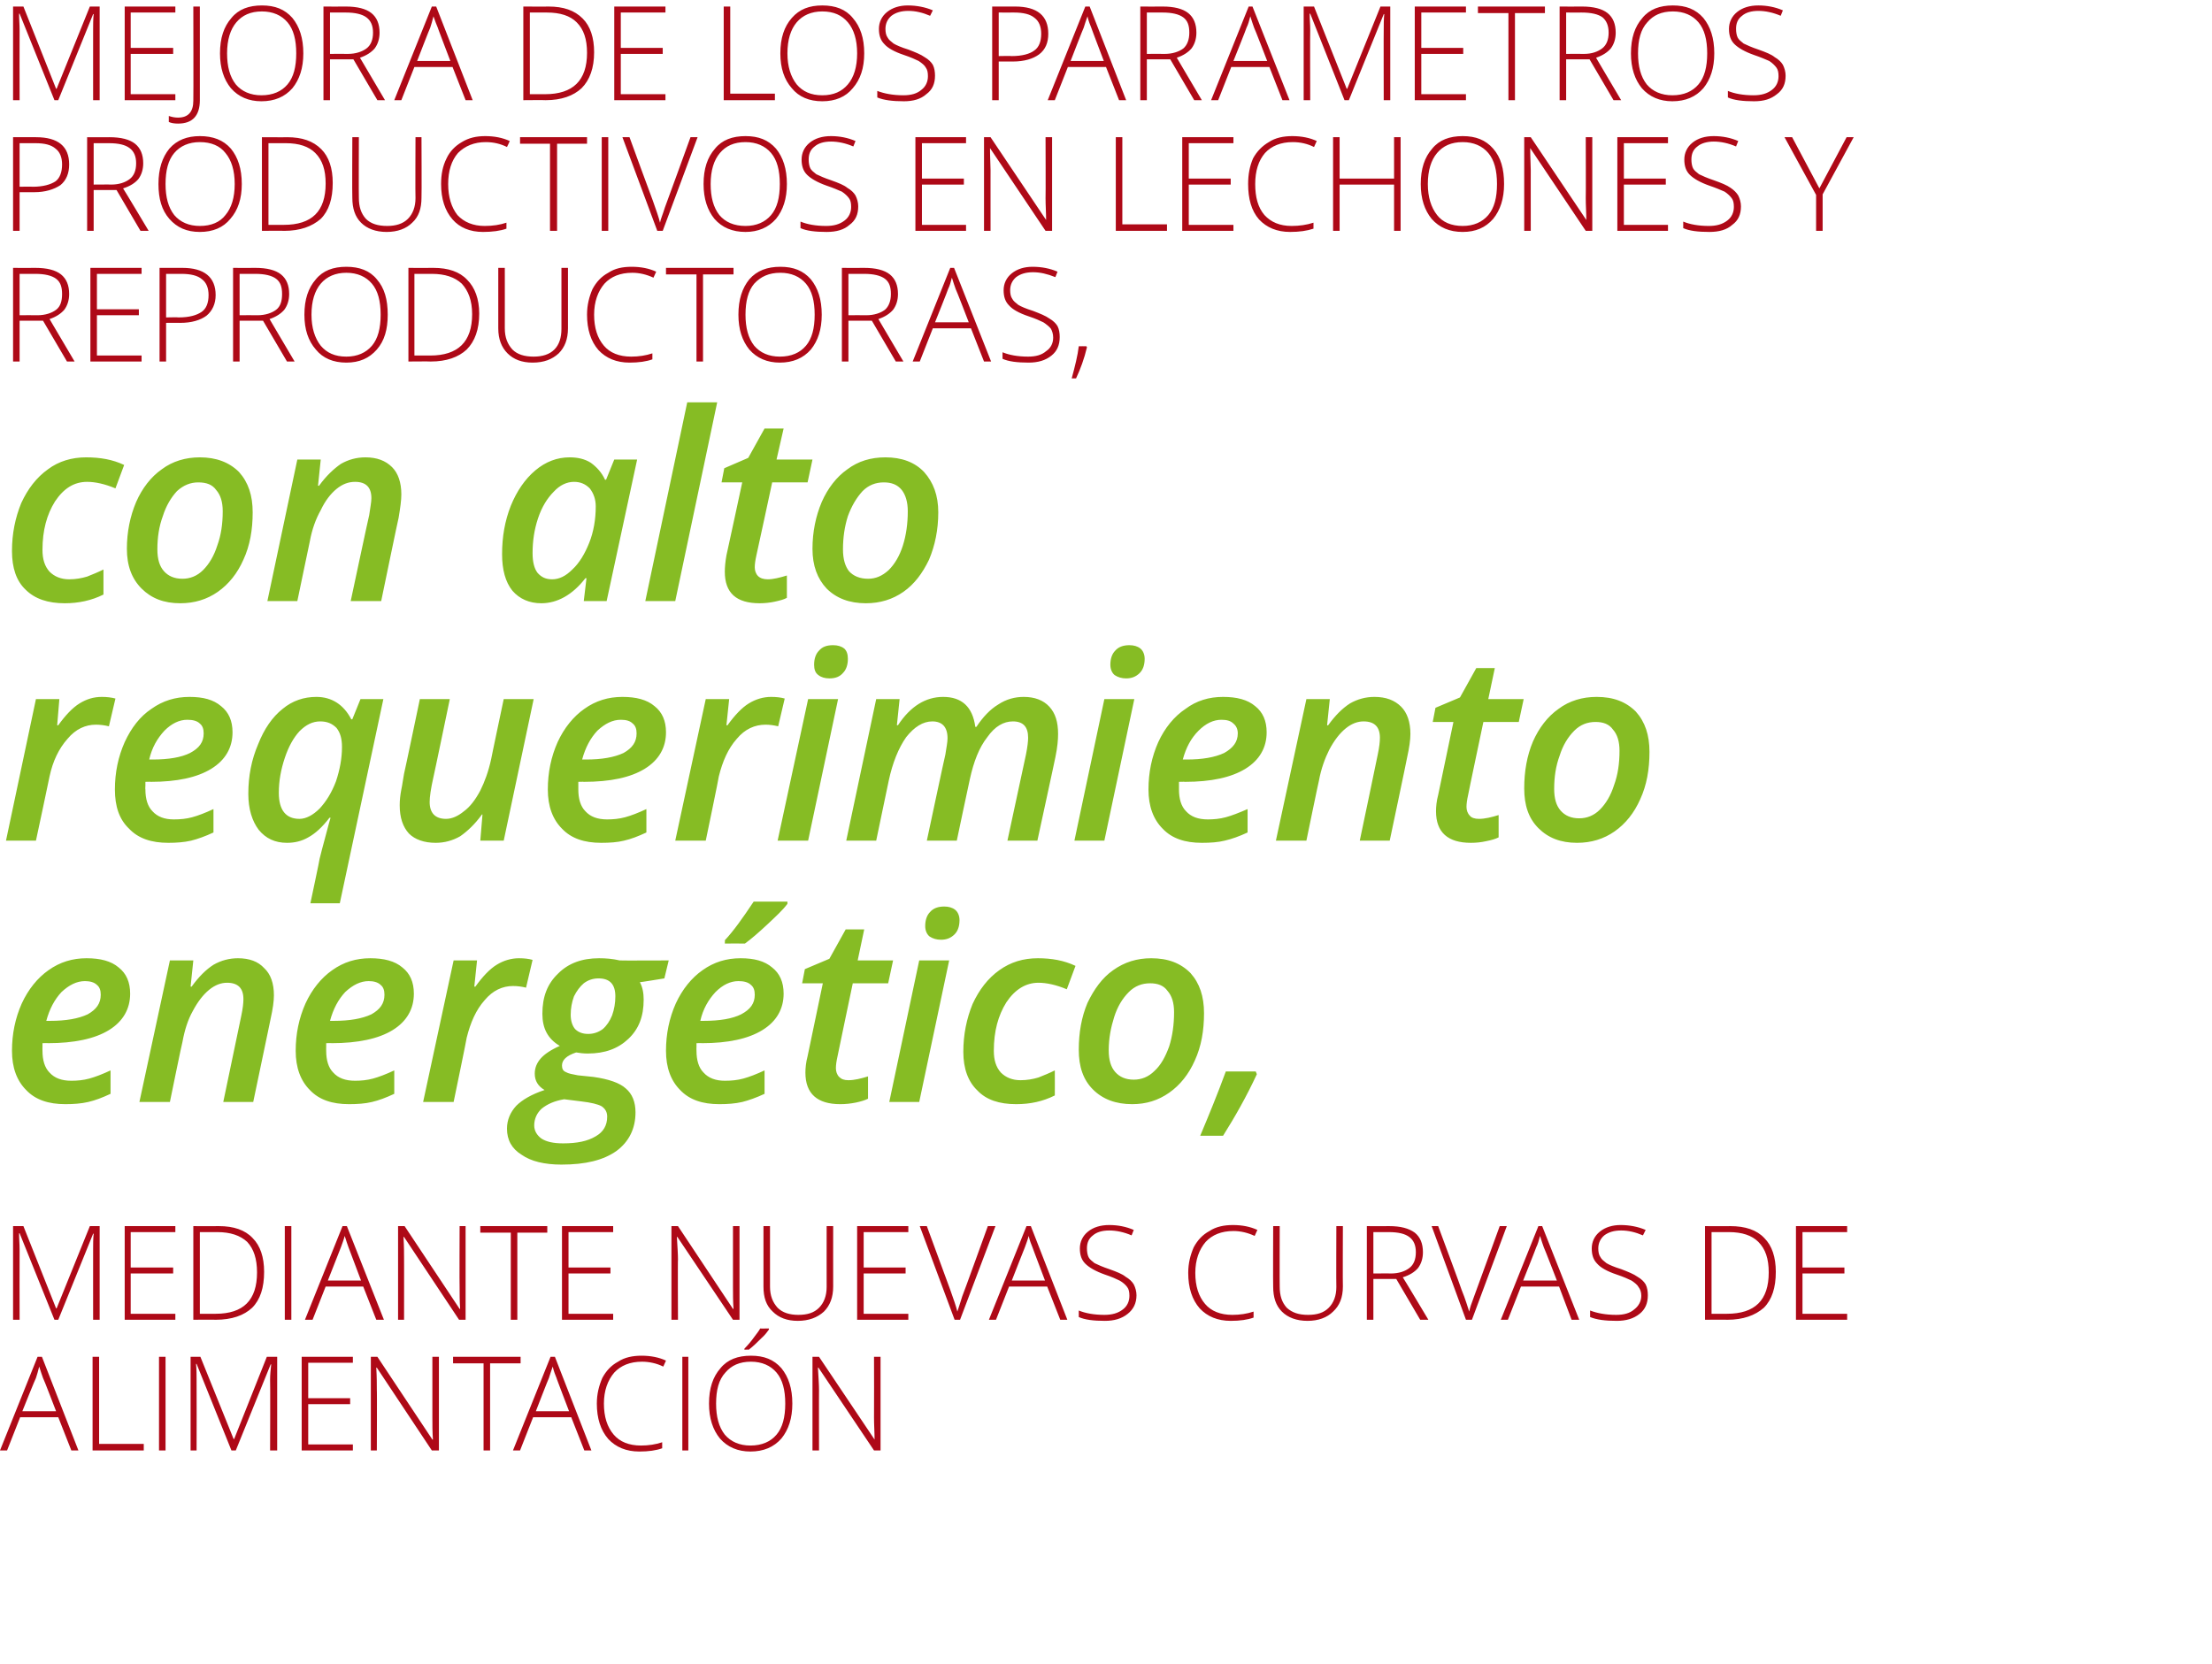 <?xml version="1.0" standalone="no"?><!DOCTYPE svg PUBLIC "-//W3C//DTD SVG 1.1//EN" "http://www.w3.org/Graphics/SVG/1.1/DTD/svg11.dtd"><svg xmlns="http://www.w3.org/2000/svg" version="1.1" width="406.2px" height="305.7px" viewBox="0 0 406.2 305.7">  <desc>mejora de los par metros productivos en lechones y reproductoras con alto requerimiento energ tico mediante nuevas</desc>  <defs/>  <g id="Polygon149844">    <path d="M 10.7 260.3 L 3.7 260.3 L 1.3 266.4 L 0 266.4 L 6.9 249.2 L 7.7 249.2 L 14.4 266.4 L 13.1 266.4 L 10.7 260.3 Z M 4.1 259.2 L 10.3 259.2 C 10.3 259.2 7.95 253.06 7.9 253.1 C 7.7 252.6 7.5 251.9 7.2 251 C 7 251.8 6.8 252.5 6.6 253.1 C 6.55 253.09 4.1 259.2 4.1 259.2 Z M 17 266.4 L 17 249.2 L 18.2 249.2 L 18.2 265.2 L 26.4 265.2 L 26.4 266.4 L 17 266.4 Z M 29.2 266.4 L 29.2 249.2 L 30.4 249.2 L 30.4 266.4 L 29.2 266.4 Z M 42.5 266.4 L 36.1 250.5 C 36.1 250.5 36.04 250.54 36 250.5 C 36.1 251.5 36.1 252.5 36.1 253.5 C 36.13 253.52 36.1 266.4 36.1 266.4 L 35 266.4 L 35 249.2 L 36.8 249.2 L 42.9 264.3 L 43 264.3 L 49 249.2 L 50.9 249.2 L 50.9 266.4 L 49.6 266.4 C 49.6 266.4 49.65 253.38 49.6 253.4 C 49.6 252.5 49.7 251.5 49.8 250.6 C 49.79 250.57 49.7 250.6 49.7 250.6 L 43.3 266.4 L 42.5 266.4 Z M 64.8 266.4 L 55.4 266.4 L 55.4 249.2 L 64.8 249.2 L 64.8 250.3 L 56.6 250.3 L 56.6 256.8 L 64.3 256.8 L 64.3 257.9 L 56.6 257.9 L 56.6 265.3 L 64.8 265.3 L 64.8 266.4 Z M 80.6 266.4 L 79.3 266.4 L 69.2 251.2 C 69.2 251.2 69.1 251.15 69.1 251.2 C 69.2 253 69.2 254.3 69.2 255.3 C 69.25 255.25 69.2 266.4 69.2 266.4 L 68.1 266.4 L 68.1 249.2 L 69.3 249.2 L 79.4 264.4 C 79.4 264.4 79.5 264.42 79.5 264.4 C 79.4 263 79.4 261.7 79.4 260.4 C 79.39 260.41 79.4 249.2 79.4 249.2 L 80.6 249.2 L 80.6 266.4 Z M 90 266.4 L 88.8 266.4 L 88.8 250.4 L 83.2 250.4 L 83.2 249.2 L 95.6 249.2 L 95.6 250.4 L 90 250.4 L 90 266.4 Z M 104.9 260.3 L 97.9 260.3 L 95.5 266.4 L 94.2 266.4 L 101.1 249.2 L 101.9 249.2 L 108.6 266.4 L 107.3 266.4 L 104.9 260.3 Z M 98.4 259.2 L 104.5 259.2 C 104.5 259.2 102.15 253.06 102.2 253.1 C 102 252.6 101.7 251.9 101.5 251 C 101.2 251.8 101 252.5 100.8 253.1 C 100.76 253.09 98.4 259.2 98.4 259.2 Z M 121.8 251 C 120.6 250.4 119.2 250.1 117.9 250.1 C 115.7 250.1 114 250.8 112.8 252.1 C 111.6 253.5 110.9 255.4 110.9 257.8 C 110.9 260.2 111.5 262.1 112.7 263.5 C 113.8 264.8 115.5 265.5 117.7 265.5 C 119.1 265.5 120.4 265.3 121.6 264.9 C 121.6 264.9 121.6 266 121.6 266 C 120.5 266.4 119.1 266.6 117.4 266.6 C 115 266.6 113.1 265.8 111.7 264.3 C 110.3 262.7 109.6 260.5 109.6 257.8 C 109.6 256 110 254.5 110.6 253.1 C 111.3 251.8 112.2 250.8 113.5 250.1 C 114.7 249.3 116.2 249 117.8 249 C 119.5 249 121 249.3 122.3 249.9 C 122.28 249.92 121.8 251 121.8 251 C 121.8 251 121.8 251 121.8 251 Z M 125.3 266.4 L 125.3 249.2 L 126.4 249.2 L 126.4 266.4 L 125.3 266.4 Z M 145.5 257.8 C 145.5 260.5 144.8 262.6 143.5 264.2 C 142.1 265.8 140.2 266.6 137.8 266.6 C 135.5 266.6 133.6 265.8 132.2 264.2 C 130.9 262.6 130.2 260.5 130.2 257.8 C 130.2 255 130.9 252.9 132.3 251.3 C 133.6 249.7 135.5 249 137.9 249 C 140.3 249 142.1 249.7 143.5 251.3 C 144.8 252.9 145.5 255 145.5 257.8 Z M 131.5 257.8 C 131.5 260.2 132 262.1 133.1 263.5 C 134.2 264.8 135.8 265.5 137.8 265.5 C 139.9 265.5 141.5 264.8 142.6 263.5 C 143.7 262.2 144.2 260.3 144.2 257.8 C 144.2 255.3 143.7 253.4 142.6 252.1 C 141.5 250.8 139.9 250.1 137.9 250.1 C 135.8 250.1 134.3 250.8 133.2 252.1 C 132 253.4 131.5 255.3 131.5 257.8 Z M 136.7 247.7 C 137.3 247.1 137.9 246.4 138.4 245.7 C 139 244.9 139.4 244.4 139.6 244 C 139.56 244.02 141.2 244 141.2 244 C 141.2 244 141.21 244.21 141.2 244.2 C 140.9 244.6 140.5 245.2 139.8 245.8 C 139.1 246.5 138.4 247.2 137.5 247.9 C 137.54 247.86 136.7 247.9 136.7 247.9 C 136.7 247.9 136.72 247.67 136.7 247.7 Z M 161.7 266.4 L 160.5 266.4 L 150.3 251.2 C 150.3 251.2 150.24 251.15 150.2 251.2 C 150.3 253 150.4 254.3 150.4 255.3 C 150.38 255.25 150.4 266.4 150.4 266.4 L 149.2 266.4 L 149.2 249.2 L 150.4 249.2 L 160.6 264.4 C 160.6 264.4 160.63 264.42 160.6 264.4 C 160.6 263 160.5 261.7 160.5 260.4 C 160.53 260.41 160.5 249.2 160.5 249.2 L 161.7 249.2 L 161.7 266.4 Z " stroke="none" fill="#ae0917"/>  </g>  <g id="Polygon149843">    <path d="M 10 242.4 L 3.6 226.5 C 3.6 226.5 3.48 226.54 3.5 226.5 C 3.5 227.5 3.6 228.5 3.6 229.5 C 3.57 229.52 3.6 242.4 3.6 242.4 L 2.4 242.4 L 2.4 225.2 L 4.3 225.2 L 10.3 240.3 L 10.4 240.3 L 16.5 225.2 L 18.3 225.2 L 18.3 242.4 L 17.1 242.4 C 17.1 242.4 17.09 229.38 17.1 229.4 C 17.1 228.5 17.1 227.5 17.2 226.6 C 17.23 226.57 17.1 226.6 17.1 226.6 L 10.7 242.4 L 10 242.4 Z M 32.2 242.4 L 22.9 242.4 L 22.9 225.2 L 32.2 225.2 L 32.2 226.3 L 24 226.3 L 24 232.8 L 31.8 232.8 L 31.8 233.9 L 24 233.9 L 24 241.3 L 32.2 241.3 L 32.2 242.4 Z M 48.5 233.6 C 48.5 236.5 47.8 238.7 46.3 240.2 C 44.8 241.6 42.6 242.4 39.6 242.4 C 39.64 242.36 35.5 242.4 35.5 242.4 L 35.5 225.2 C 35.5 225.2 40.17 225.23 40.2 225.2 C 42.9 225.2 45 225.9 46.4 227.4 C 47.8 228.8 48.5 230.9 48.5 233.6 Z M 39.6 241.3 C 44.7 241.3 47.2 238.8 47.2 233.7 C 47.2 231.2 46.6 229.4 45.4 228.1 C 44.1 226.9 42.3 226.3 39.9 226.3 C 39.89 226.29 36.7 226.3 36.7 226.3 L 36.7 241.3 L 39.6 241.3 C 39.6 241.3 39.57 241.31 39.6 241.3 Z M 52.3 242.4 L 52.3 225.2 L 53.5 225.2 L 53.5 242.4 L 52.3 242.4 Z M 66.7 236.3 L 59.8 236.3 L 57.4 242.4 L 56 242.4 L 62.9 225.2 L 63.7 225.2 L 70.5 242.4 L 69.1 242.4 L 66.7 236.3 Z M 60.2 235.2 L 66.3 235.2 C 66.3 235.2 63.99 229.06 64 229.1 C 63.8 228.6 63.6 227.9 63.3 227 C 63.1 227.8 62.8 228.5 62.6 229.1 C 62.6 229.09 60.2 235.2 60.2 235.2 Z M 85.5 242.4 L 84.3 242.4 L 74.2 227.2 C 74.2 227.2 74.07 227.15 74.1 227.2 C 74.2 229 74.2 230.3 74.2 231.3 C 74.21 231.25 74.2 242.4 74.2 242.4 L 73.1 242.4 L 73.1 225.2 L 74.3 225.2 L 84.4 240.4 C 84.4 240.4 84.46 240.42 84.5 240.4 C 84.4 239 84.4 237.7 84.4 236.4 C 84.36 236.41 84.4 225.2 84.4 225.2 L 85.5 225.2 L 85.5 242.4 Z M 95 242.4 L 93.8 242.4 L 93.8 226.4 L 88.2 226.4 L 88.2 225.2 L 100.5 225.2 L 100.5 226.4 L 95 226.4 L 95 242.4 Z M 112.6 242.4 L 103.2 242.4 L 103.2 225.2 L 112.6 225.2 L 112.6 226.3 L 104.4 226.3 L 104.4 232.8 L 112.1 232.8 L 112.1 233.9 L 104.4 233.9 L 104.4 241.3 L 112.6 241.3 L 112.6 242.4 Z M 135.8 242.4 L 134.6 242.4 L 124.4 227.2 C 124.4 227.2 124.31 227.15 124.3 227.2 C 124.4 229 124.5 230.3 124.5 231.3 C 124.45 231.25 124.5 242.4 124.5 242.4 L 123.3 242.4 L 123.3 225.2 L 124.5 225.2 L 134.6 240.4 C 134.6 240.4 134.71 240.42 134.7 240.4 C 134.6 239 134.6 237.7 134.6 236.4 C 134.6 236.41 134.6 225.2 134.6 225.2 L 135.8 225.2 L 135.8 242.4 Z M 153 225.2 C 153 225.2 152.99 236.32 153 236.3 C 153 238.3 152.4 239.8 151.3 240.9 C 150.1 242 148.5 242.6 146.5 242.6 C 144.5 242.6 143 242 141.9 240.9 C 140.7 239.8 140.2 238.3 140.2 236.3 C 140.19 236.27 140.2 225.2 140.2 225.2 L 141.4 225.2 C 141.4 225.2 141.4 236.32 141.4 236.3 C 141.4 238 141.9 239.2 142.8 240.2 C 143.7 241.1 145 241.5 146.6 241.5 C 148.3 241.5 149.5 241.1 150.4 240.2 C 151.3 239.3 151.8 238 151.8 236.4 C 151.79 236.43 151.8 225.2 151.8 225.2 L 153 225.2 Z M 166.8 242.4 L 157.4 242.4 L 157.4 225.2 L 166.8 225.2 L 166.8 226.3 L 158.6 226.3 L 158.6 232.8 L 166.3 232.8 L 166.3 233.9 L 158.6 233.9 L 158.6 241.3 L 166.8 241.3 L 166.8 242.4 Z M 181.4 225.2 L 182.8 225.2 L 176.3 242.4 L 175.3 242.4 L 168.9 225.2 L 170.2 225.2 C 170.2 225.2 174.49 236.89 174.5 236.9 C 175.1 238.6 175.6 240 175.8 240.9 C 176 240.3 176.3 239.4 176.7 238.1 C 176.74 238.12 181.4 225.2 181.4 225.2 Z M 192.3 236.3 L 185.3 236.3 L 182.9 242.4 L 181.6 242.4 L 188.5 225.2 L 189.3 225.2 L 196 242.4 L 194.7 242.4 L 192.3 236.3 Z M 185.8 235.2 L 191.9 235.2 C 191.9 235.2 189.57 229.06 189.6 229.1 C 189.4 228.6 189.1 227.9 188.9 227 C 188.7 227.8 188.4 228.5 188.2 229.1 C 188.18 229.09 185.8 235.2 185.8 235.2 Z M 208.7 237.9 C 208.7 239.4 208.1 240.5 207.1 241.3 C 206 242.2 204.6 242.6 202.9 242.6 C 200.8 242.6 199.2 242.4 198.1 241.9 C 198.1 241.9 198.1 240.7 198.1 240.7 C 199.3 241.2 200.9 241.5 202.8 241.5 C 204.2 241.5 205.3 241.2 206.2 240.5 C 207 239.9 207.4 239 207.4 238 C 207.4 237.3 207.3 236.8 207 236.4 C 206.7 236 206.3 235.6 205.6 235.2 C 205 234.9 204.1 234.5 202.9 234.1 C 201.2 233.5 200 232.8 199.3 232.1 C 198.6 231.4 198.3 230.5 198.3 229.3 C 198.3 228.1 198.8 227 199.8 226.2 C 200.8 225.4 202.1 225 203.7 225 C 205.3 225 206.8 225.3 208.2 225.9 C 208.2 225.9 207.8 226.9 207.8 226.9 C 206.4 226.3 205 226 203.7 226 C 202.4 226 201.4 226.3 200.7 226.9 C 199.9 227.5 199.6 228.3 199.6 229.3 C 199.6 229.9 199.7 230.5 199.9 230.9 C 200.1 231.3 200.5 231.6 201 232 C 201.6 232.3 202.5 232.7 203.7 233.1 C 205.1 233.6 206.1 234 206.7 234.5 C 207.4 234.9 207.9 235.4 208.2 235.9 C 208.5 236.5 208.7 237.2 208.7 237.9 Z M 230.4 227 C 229.1 226.4 227.8 226.1 226.5 226.1 C 224.3 226.1 222.6 226.8 221.4 228.1 C 220.2 229.5 219.5 231.4 219.5 233.8 C 219.5 236.2 220.1 238.1 221.3 239.5 C 222.4 240.8 224.1 241.5 226.3 241.5 C 227.7 241.5 229 241.3 230.2 240.9 C 230.2 240.9 230.2 242 230.2 242 C 229.1 242.4 227.7 242.6 226 242.6 C 223.6 242.6 221.7 241.8 220.3 240.3 C 218.9 238.7 218.2 236.5 218.2 233.8 C 218.2 232 218.6 230.5 219.2 229.1 C 219.9 227.8 220.8 226.8 222.1 226.1 C 223.3 225.3 224.8 225 226.4 225 C 228.1 225 229.6 225.3 230.9 225.9 C 230.88 225.92 230.4 227 230.4 227 C 230.4 227 230.4 227 230.4 227 Z M 246.6 225.2 C 246.6 225.2 246.56 236.32 246.6 236.3 C 246.6 238.3 246 239.8 244.8 240.9 C 243.7 242 242.1 242.6 240.1 242.6 C 238.1 242.6 236.5 242 235.4 240.9 C 234.3 239.8 233.8 238.3 233.8 236.3 C 233.76 236.27 233.8 225.2 233.8 225.2 L 235 225.2 C 235 225.2 234.97 236.32 235 236.3 C 235 238 235.4 239.2 236.3 240.2 C 237.3 241.1 238.5 241.5 240.2 241.5 C 241.9 241.5 243.1 241.1 244 240.2 C 244.9 239.3 245.4 238 245.4 236.4 C 245.36 236.43 245.4 225.2 245.4 225.2 L 246.6 225.2 Z M 252.2 234.9 L 252.2 242.4 L 251 242.4 L 251 225.2 C 251 225.2 255.05 225.23 255.1 225.2 C 257.2 225.2 258.7 225.6 259.8 226.4 C 260.8 227.2 261.3 228.4 261.3 230 C 261.3 231.1 261 232.1 260.4 232.9 C 259.8 233.6 258.9 234.2 257.6 234.6 C 257.62 234.56 262.3 242.4 262.3 242.4 L 260.8 242.4 L 256.4 234.9 L 252.2 234.9 Z M 252.2 233.9 C 252.2 233.9 255.44 233.87 255.4 233.9 C 256.9 233.9 258 233.5 258.8 232.9 C 259.6 232.3 260 231.3 260 230 C 260 228.7 259.6 227.8 258.8 227.2 C 258 226.6 256.8 226.3 255 226.3 C 255.01 226.31 252.2 226.3 252.2 226.3 L 252.2 233.9 Z M 275.4 225.2 L 276.7 225.2 L 270.3 242.4 L 269.2 242.4 L 262.9 225.2 L 264.1 225.2 C 264.1 225.2 268.45 236.89 268.4 236.9 C 269.1 238.6 269.5 240 269.8 240.9 C 269.9 240.3 270.2 239.4 270.7 238.1 C 270.7 238.12 275.4 225.2 275.4 225.2 Z M 286.3 236.3 L 279.3 236.3 L 276.9 242.4 L 275.6 242.4 L 282.5 225.2 L 283.2 225.2 L 290 242.4 L 288.6 242.4 L 286.3 236.3 Z M 279.7 235.2 L 285.9 235.2 C 285.9 235.2 283.53 229.06 283.5 229.1 C 283.3 228.6 283.1 227.9 282.8 227 C 282.6 227.8 282.4 228.5 282.1 229.1 C 282.14 229.09 279.7 235.2 279.7 235.2 Z M 302.6 237.9 C 302.6 239.4 302.1 240.5 301.1 241.3 C 300 242.2 298.6 242.6 296.9 242.6 C 294.8 242.6 293.2 242.4 292 241.9 C 292 241.9 292 240.7 292 240.7 C 293.3 241.2 294.9 241.5 296.8 241.5 C 298.2 241.5 299.3 241.2 300.1 240.5 C 300.9 239.9 301.4 239 301.4 238 C 301.4 237.3 301.2 236.8 300.9 236.4 C 300.7 236 300.2 235.6 299.6 235.2 C 299 234.9 298.1 234.5 296.9 234.1 C 295.1 233.5 293.9 232.8 293.3 232.1 C 292.6 231.4 292.3 230.5 292.3 229.3 C 292.3 228.1 292.8 227 293.8 226.2 C 294.8 225.4 296.1 225 297.6 225 C 299.2 225 300.8 225.3 302.2 225.9 C 302.2 225.9 301.7 226.9 301.7 226.9 C 300.3 226.3 299 226 297.7 226 C 296.4 226 295.4 226.3 294.6 226.9 C 293.9 227.5 293.5 228.3 293.5 229.3 C 293.5 229.9 293.6 230.5 293.9 230.9 C 294.1 231.3 294.5 231.6 295 232 C 295.5 232.3 296.4 232.7 297.7 233.1 C 299 233.6 300 234 300.7 234.5 C 301.4 234.9 301.9 235.4 302.2 235.9 C 302.5 236.5 302.6 237.2 302.6 237.9 Z M 326.1 233.6 C 326.1 236.5 325.4 238.7 323.9 240.2 C 322.3 241.6 320.1 242.4 317.2 242.4 C 317.21 242.36 313.1 242.4 313.1 242.4 L 313.1 225.2 C 313.1 225.2 317.74 225.23 317.7 225.2 C 320.5 225.2 322.6 225.9 324 227.4 C 325.4 228.8 326.1 230.9 326.1 233.6 Z M 317.1 241.3 C 322.3 241.3 324.8 238.8 324.8 233.7 C 324.8 231.2 324.2 229.4 322.9 228.1 C 321.7 226.9 319.9 226.3 317.5 226.3 C 317.46 226.29 314.3 226.3 314.3 226.3 L 314.3 241.3 L 317.1 241.3 C 317.1 241.3 317.14 241.31 317.1 241.3 Z M 339.2 242.4 L 329.8 242.4 L 329.8 225.2 L 339.2 225.2 L 339.2 226.3 L 331 226.3 L 331 232.8 L 338.7 232.8 L 338.7 233.9 L 331 233.9 L 331 241.3 L 339.2 241.3 L 339.2 242.4 Z " stroke="none" fill="#ae0917"/>  </g>  <g id="Polygon149842">    <path d="M 15.6 180.2 C 14.1 180.2 12.7 180.9 11.3 182.2 C 10 183.6 9.1 185.3 8.5 187.5 C 8.5 187.5 9.2 187.5 9.2 187.5 C 12.1 187.5 14.4 187.1 16.1 186.3 C 17.7 185.4 18.5 184.3 18.5 182.7 C 18.5 181.9 18.3 181.3 17.8 180.9 C 17.3 180.4 16.5 180.2 15.6 180.2 Z M 12 202.8 C 8.9 202.8 6.5 202 4.8 200.2 C 3.1 198.5 2.2 196.1 2.2 193 C 2.2 189.9 2.8 187 4 184.3 C 5.2 181.7 6.9 179.6 8.9 178.2 C 11 176.7 13.3 176 15.9 176 C 18.4 176 20.4 176.5 21.8 177.7 C 23.2 178.8 23.9 180.4 23.9 182.5 C 23.9 185.3 22.6 187.6 20 189.2 C 17.4 190.8 13.6 191.6 8.8 191.6 C 8.84 191.56 7.8 191.6 7.8 191.6 L 7.8 192.3 C 7.8 192.3 7.78 192.96 7.8 193 C 7.8 194.7 8.2 196.1 9.1 197 C 10 198 11.3 198.5 13.1 198.5 C 14.2 198.5 15.3 198.4 16.4 198.1 C 17.5 197.8 18.8 197.3 20.3 196.6 C 20.3 196.6 20.3 200.9 20.3 200.9 C 18.8 201.6 17.5 202.1 16.2 202.4 C 14.9 202.7 13.5 202.8 12 202.8 Z M 41 202.4 C 41 202.4 44.3 186.61 44.3 186.6 C 44.6 185.2 44.7 184.2 44.7 183.5 C 44.7 181.5 43.7 180.5 41.7 180.5 C 40.6 180.5 39.5 180.9 38.4 181.8 C 37.3 182.7 36.3 184 35.4 185.7 C 34.5 187.3 33.9 189.2 33.5 191.4 C 33.45 191.37 31.2 202.4 31.2 202.4 L 25.6 202.4 L 31.2 176.4 L 35.5 176.4 L 35 181.2 C 35 181.2 35.19 181.25 35.2 181.2 C 36.5 179.4 37.8 178.1 39.2 177.2 C 40.6 176.4 42.1 176 43.7 176 C 45.8 176 47.4 176.6 48.5 177.8 C 49.7 178.9 50.3 180.6 50.3 182.8 C 50.3 183.9 50.1 185.3 49.7 187.1 C 49.72 187.06 46.5 202.4 46.5 202.4 L 41 202.4 Z M 67.7 180.2 C 66.2 180.2 64.8 180.9 63.4 182.2 C 62.1 183.6 61.2 185.3 60.6 187.5 C 60.6 187.5 61.3 187.5 61.3 187.5 C 64.2 187.5 66.5 187.1 68.2 186.3 C 69.8 185.4 70.6 184.3 70.6 182.7 C 70.6 181.9 70.4 181.3 69.9 180.9 C 69.4 180.4 68.6 180.2 67.7 180.2 Z M 64.1 202.8 C 61 202.8 58.6 202 56.9 200.2 C 55.2 198.5 54.3 196.1 54.3 193 C 54.3 189.9 54.9 187 56.1 184.3 C 57.3 181.7 59 179.6 61 178.2 C 63.1 176.7 65.4 176 68 176 C 70.5 176 72.5 176.5 73.9 177.7 C 75.3 178.8 76 180.4 76 182.5 C 76 185.3 74.7 187.6 72.1 189.2 C 69.5 190.8 65.7 191.6 60.9 191.6 C 60.94 191.56 59.9 191.6 59.9 191.6 L 59.9 192.3 C 59.9 192.3 59.88 192.96 59.9 193 C 59.9 194.7 60.3 196.1 61.2 197 C 62.1 198 63.4 198.5 65.2 198.5 C 66.3 198.5 67.4 198.4 68.5 198.1 C 69.6 197.8 70.9 197.3 72.4 196.6 C 72.4 196.6 72.4 200.9 72.4 200.9 C 70.9 201.6 69.6 202.1 68.3 202.4 C 67.1 202.7 65.6 202.8 64.1 202.8 Z M 95.3 176 C 96.3 176 97.1 176.1 97.8 176.3 C 97.8 176.3 96.6 181.4 96.6 181.4 C 95.8 181.2 95 181.1 94.2 181.1 C 92.3 181.1 90.5 181.9 89 183.7 C 87.4 185.5 86.4 187.8 85.7 190.6 C 85.74 190.64 83.3 202.4 83.3 202.4 L 77.7 202.4 L 83.3 176.4 L 87.6 176.4 L 87.1 181.2 C 87.1 181.2 87.29 181.25 87.3 181.2 C 88.6 179.4 89.9 178 91.2 177.2 C 92.5 176.4 93.9 176 95.3 176 Z M 122.8 176.4 L 122 179.7 C 122 179.7 117.54 180.43 117.5 180.4 C 118 181.3 118.2 182.4 118.2 183.6 C 118.2 186.7 117.3 189 115.4 190.8 C 113.5 192.6 111.1 193.5 107.9 193.5 C 107.1 193.5 106.4 193.4 105.8 193.3 C 104 193.9 103.2 194.7 103.2 195.7 C 103.2 196.3 103.4 196.7 103.9 196.9 C 104.4 197.2 105.1 197.3 106.1 197.5 C 106.1 197.5 109 197.8 109 197.8 C 111.8 198.2 113.8 198.9 114.9 199.9 C 116.1 200.9 116.7 202.4 116.7 204.3 C 116.7 207.3 115.5 209.7 113.2 211.4 C 110.8 213.1 107.5 213.9 103.1 213.9 C 100 213.9 97.5 213.3 95.8 212.1 C 94 211 93.1 209.4 93.1 207.3 C 93.1 205.7 93.7 204.3 94.8 203.1 C 95.9 202 97.6 201 100 200.2 C 98.8 199.5 98.2 198.5 98.2 197.2 C 98.2 196.1 98.6 195.2 99.3 194.4 C 100 193.6 101.2 192.8 102.8 192.1 C 100.6 190.8 99.6 188.9 99.6 186.2 C 99.6 183.1 100.5 180.7 102.5 178.8 C 104.4 176.9 106.9 176 110 176 C 111.3 176 112.5 176.1 113.8 176.4 C 113.79 176.44 122.8 176.4 122.8 176.4 Z M 103.6 201.9 C 101.8 202.2 100.5 202.8 99.5 203.6 C 98.6 204.4 98.1 205.5 98.1 206.7 C 98.1 207.7 98.6 208.5 99.4 209.1 C 100.3 209.7 101.6 210 103.4 210 C 106 210 107.9 209.6 109.4 208.7 C 110.8 207.9 111.5 206.7 111.5 205.1 C 111.5 204.3 111.2 203.7 110.5 203.2 C 109.8 202.8 108.5 202.5 106.8 202.3 C 106.8 202.3 103.6 201.9 103.6 201.9 Z M 113 183 C 113 180.8 112 179.7 109.9 179.7 C 108.9 179.7 108 180 107.2 180.6 C 106.5 181.2 105.9 182 105.4 183 C 105 184.1 104.8 185.2 104.8 186.4 C 104.8 187.5 105.1 188.4 105.6 189 C 106.2 189.6 107 189.9 108 189.9 C 109 189.9 109.9 189.6 110.7 189 C 111.4 188.4 112 187.5 112.4 186.5 C 112.8 185.4 113 184.2 113 183 C 113 183 113 183 113 183 Z M 135.6 180.2 C 134.1 180.2 132.7 180.9 131.4 182.2 C 130.1 183.6 129.1 185.3 128.6 187.5 C 128.6 187.5 129.2 187.5 129.2 187.5 C 132.2 187.5 134.5 187.1 136.1 186.3 C 137.8 185.4 138.6 184.3 138.6 182.7 C 138.6 181.9 138.4 181.3 137.9 180.9 C 137.4 180.4 136.6 180.2 135.6 180.2 Z M 132.1 202.8 C 129 202.8 126.6 202 124.9 200.2 C 123.2 198.5 122.3 196.1 122.3 193 C 122.3 189.9 122.9 187 124.1 184.3 C 125.3 181.7 127 179.6 129 178.2 C 131.1 176.7 133.4 176 136 176 C 138.5 176 140.4 176.5 141.8 177.7 C 143.2 178.8 143.9 180.4 143.9 182.5 C 143.9 185.3 142.6 187.6 140 189.2 C 137.4 190.8 133.7 191.6 128.9 191.6 C 128.92 191.56 127.9 191.6 127.9 191.6 L 127.9 192.3 C 127.9 192.3 127.87 192.96 127.9 193 C 127.9 194.7 128.3 196.1 129.2 197 C 130.1 198 131.4 198.5 133.1 198.5 C 134.3 198.5 135.4 198.4 136.5 198.1 C 137.6 197.8 138.9 197.3 140.4 196.6 C 140.4 196.6 140.4 200.9 140.4 200.9 C 138.9 201.6 137.5 202.1 136.3 202.4 C 135 202.7 133.6 202.8 132.1 202.8 Z M 133.1 172.7 C 134.7 171 136.4 168.6 138.4 165.6 C 138.41 165.59 144.6 165.6 144.6 165.6 C 144.6 165.6 144.6 166.04 144.6 166 C 143.8 167.1 142.5 168.3 140.9 169.8 C 139.3 171.3 137.9 172.5 136.8 173.3 C 136.79 173.28 133.1 173.3 133.1 173.3 C 133.1 173.3 133.14 172.69 133.1 172.7 Z M 155.8 198.4 C 156.9 198.4 158.1 198.1 159.4 197.7 C 159.4 197.7 159.4 201.8 159.4 201.8 C 158.8 202.1 158.1 202.3 157.2 202.5 C 156.2 202.7 155.3 202.8 154.3 202.8 C 150.1 202.8 147.9 200.9 147.9 197 C 147.9 196.2 148 195.1 148.3 194 C 148.3 193.97 151.1 180.6 151.1 180.6 L 147.3 180.6 L 147.8 178 L 152.3 176.1 L 155.3 170.7 L 158.7 170.7 L 157.5 176.4 L 164 176.4 L 163.1 180.6 L 156.6 180.6 C 156.6 180.6 153.78 194.02 153.8 194 C 153.6 194.9 153.5 195.6 153.5 196.2 C 153.5 196.8 153.7 197.4 154.1 197.8 C 154.5 198.2 155 198.4 155.8 198.4 Z M 169.9 170.1 C 169.9 169 170.2 168.1 170.8 167.5 C 171.4 166.8 172.3 166.5 173.4 166.5 C 174.2 166.5 174.9 166.7 175.4 167.1 C 175.9 167.5 176.2 168.2 176.2 169 C 176.2 170.1 175.9 171 175.3 171.6 C 174.6 172.3 173.8 172.6 172.8 172.6 C 172 172.6 171.3 172.4 170.7 172 C 170.2 171.6 169.9 170.9 169.9 170.1 Z M 168.8 202.4 L 163.3 202.4 L 168.8 176.4 L 174.3 176.4 L 168.8 202.4 Z M 193.7 201.2 C 191.5 202.3 189.2 202.8 186.6 202.8 C 183.5 202.8 181.1 202 179.5 200.3 C 177.8 198.7 176.9 196.3 176.9 193.2 C 176.9 190 177.5 187.1 178.6 184.4 C 179.8 181.8 181.4 179.7 183.5 178.2 C 185.6 176.7 187.9 176 190.6 176 C 193.1 176 195.4 176.4 197.5 177.4 C 197.5 177.4 195.9 181.7 195.9 181.7 C 194 180.9 192.2 180.5 190.7 180.5 C 188.4 180.5 186.4 181.7 184.8 184.1 C 183.3 186.5 182.5 189.4 182.5 193 C 182.5 194.7 182.9 196 183.8 197 C 184.7 197.9 185.9 198.4 187.4 198.4 C 188.6 198.4 189.7 198.2 190.7 197.9 C 191.7 197.5 192.7 197.1 193.7 196.6 C 193.72 196.6 193.7 201.2 193.7 201.2 C 193.7 201.2 193.72 201.17 193.7 201.2 Z M 215.6 185.9 C 215.6 184.2 215.2 182.9 214.4 182 C 213.7 181 212.6 180.6 211.2 180.6 C 209.7 180.6 208.4 181.1 207.3 182.2 C 206.1 183.4 205.2 184.9 204.6 186.8 C 204 188.7 203.6 190.7 203.6 192.9 C 203.6 194.7 204 196 204.8 196.9 C 205.6 197.8 206.7 198.3 208.2 198.3 C 209.6 198.3 210.9 197.8 212 196.7 C 213.2 195.6 214 194.1 214.7 192.2 C 215.3 190.3 215.6 188.2 215.6 185.9 Z M 221.1 186.1 C 221.1 189.3 220.6 192.2 219.4 194.8 C 218.3 197.3 216.7 199.3 214.7 200.7 C 212.7 202.1 210.5 202.8 207.9 202.8 C 204.9 202.8 202.5 201.9 200.7 200.1 C 198.9 198.3 198.1 195.9 198.1 192.8 C 198.1 189.7 198.6 186.8 199.7 184.2 C 200.9 181.7 202.4 179.6 204.4 178.2 C 206.5 176.7 208.8 176 211.4 176 C 214.5 176 216.8 176.9 218.6 178.7 C 220.3 180.6 221.1 183 221.1 186.1 Z M 230.6 196.8 C 230.6 196.8 230.81 197.32 230.8 197.3 C 228.9 201.4 226.8 205.1 224.6 208.6 C 224.6 208.6 220.4 208.6 220.4 208.6 C 222 204.8 223.6 200.9 225.1 196.8 C 225.09 196.79 230.6 196.8 230.6 196.8 Z " stroke="none" fill="#86bc24"/>  </g>  <g id="Polygon149841">    <path d="M 18.7 128 C 19.6 128 20.5 128.1 21.2 128.3 C 21.2 128.3 20 133.4 20 133.4 C 19.2 133.2 18.4 133.1 17.6 133.1 C 15.7 133.1 13.9 133.9 12.4 135.7 C 10.8 137.5 9.7 139.8 9.1 142.6 C 9.12 142.64 6.6 154.4 6.6 154.4 L 1.1 154.4 L 6.6 128.4 L 10.9 128.4 L 10.5 133.2 C 10.5 133.2 10.66 133.25 10.7 133.2 C 12 131.4 13.3 130 14.6 129.2 C 15.9 128.4 17.2 128 18.7 128 Z M 34.4 132.2 C 32.9 132.2 31.5 132.9 30.2 134.2 C 28.9 135.6 27.9 137.3 27.4 139.5 C 27.4 139.5 28 139.5 28 139.5 C 31 139.5 33.3 139.1 34.9 138.3 C 36.6 137.4 37.4 136.3 37.4 134.7 C 37.4 133.9 37.2 133.3 36.7 132.9 C 36.2 132.4 35.4 132.2 34.4 132.2 Z M 30.9 154.8 C 27.8 154.8 25.4 154 23.7 152.2 C 21.9 150.5 21.1 148.1 21.1 145 C 21.1 141.9 21.7 139 22.9 136.3 C 24.1 133.7 25.7 131.6 27.8 130.2 C 29.9 128.7 32.2 128 34.8 128 C 37.3 128 39.2 128.5 40.6 129.7 C 42 130.8 42.7 132.4 42.7 134.5 C 42.7 137.3 41.4 139.6 38.8 141.2 C 36.2 142.8 32.5 143.6 27.7 143.6 C 27.71 143.56 26.7 143.6 26.7 143.6 L 26.7 144.3 C 26.7 144.3 26.66 144.96 26.7 145 C 26.7 146.7 27.1 148.1 28 149 C 28.9 150 30.2 150.5 31.9 150.5 C 33.1 150.5 34.2 150.4 35.3 150.1 C 36.4 149.8 37.7 149.3 39.2 148.6 C 39.2 148.6 39.2 152.9 39.2 152.9 C 37.7 153.6 36.3 154.1 35.1 154.4 C 33.8 154.7 32.4 154.8 30.9 154.8 Z M 58.1 128 C 60.9 128 63.1 129.4 64.5 132.1 C 64.51 132.14 64.7 132.1 64.7 132.1 L 66.2 128.4 L 70.4 128.4 L 62.4 165.9 L 57 165.9 C 57 165.9 58.74 157.71 58.7 157.7 C 58.9 156.8 59.3 155.4 59.8 153.5 C 60.3 151.6 60.6 150.5 60.7 150.2 C 60.7 150.2 60.5 150.2 60.5 150.2 C 59.2 151.9 57.9 153.1 56.6 153.8 C 55.4 154.5 54.1 154.8 52.7 154.8 C 50.5 154.8 48.8 154 47.5 152.4 C 46.3 150.8 45.6 148.6 45.6 145.8 C 45.6 142.5 46.2 139.5 47.4 136.7 C 48.5 133.9 50 131.7 51.9 130.2 C 53.7 128.7 55.8 128 58.1 128 Z M 51.2 145.6 C 51.2 148.8 52.5 150.4 55 150.4 C 56.2 150.4 57.5 149.7 58.7 148.5 C 59.9 147.2 60.9 145.6 61.7 143.5 C 62.4 141.4 62.8 139.3 62.8 137.2 C 62.8 135.7 62.5 134.6 61.8 133.7 C 61 132.9 60.1 132.5 58.8 132.5 C 57.4 132.5 56.2 133.1 55 134.3 C 53.9 135.5 53 137.1 52.3 139.2 C 51.6 141.3 51.2 143.4 51.2 145.6 C 51.2 145.6 51.2 145.6 51.2 145.6 Z M 82.6 128.4 C 82.6 128.4 79.62 142.74 79.6 142.7 C 79.1 144.9 78.9 146.4 78.9 147.3 C 78.9 149.3 79.9 150.4 81.9 150.4 C 83 150.4 84.1 149.9 85.2 149 C 86.3 148.2 87.3 146.9 88.2 145.2 C 89 143.6 89.7 141.7 90.2 139.4 C 90.17 139.43 92.5 128.4 92.5 128.4 L 98 128.4 L 92.5 154.4 L 88.2 154.4 L 88.6 149.6 C 88.6 149.6 88.46 149.56 88.5 149.6 C 87.2 151.4 85.8 152.7 84.5 153.6 C 83.1 154.4 81.6 154.8 80 154.8 C 77.9 154.8 76.2 154.2 75.1 153.1 C 74 151.9 73.4 150.2 73.4 147.9 C 73.4 147 73.5 146 73.7 145 C 73.9 144.1 74 143.1 74.2 142.1 C 74.23 142.13 77.1 128.4 77.1 128.4 L 82.6 128.4 Z M 114 132.2 C 112.5 132.2 111.1 132.9 109.7 134.2 C 108.4 135.6 107.5 137.3 106.9 139.5 C 106.9 139.5 107.6 139.5 107.6 139.5 C 110.5 139.5 112.8 139.1 114.5 138.3 C 116.1 137.4 116.9 136.3 116.9 134.7 C 116.9 133.9 116.7 133.3 116.2 132.9 C 115.7 132.4 115 132.2 114 132.2 Z M 110.4 154.8 C 107.3 154.8 104.9 154 103.2 152.2 C 101.5 150.5 100.6 148.1 100.6 145 C 100.6 141.9 101.2 139 102.4 136.3 C 103.6 133.7 105.3 131.6 107.3 130.2 C 109.4 128.7 111.7 128 114.3 128 C 116.8 128 118.8 128.5 120.2 129.7 C 121.6 130.8 122.3 132.4 122.3 134.5 C 122.3 137.3 121 139.6 118.4 141.2 C 115.8 142.8 112.1 143.6 107.2 143.6 C 107.24 143.56 106.2 143.6 106.2 143.6 L 106.2 144.3 C 106.2 144.3 106.19 144.96 106.2 145 C 106.2 146.7 106.6 148.1 107.5 149 C 108.4 150 109.7 150.5 111.5 150.5 C 112.6 150.5 113.7 150.4 114.8 150.1 C 115.9 149.8 117.2 149.3 118.7 148.6 C 118.7 148.6 118.7 152.9 118.7 152.9 C 117.2 153.6 115.9 154.1 114.6 154.4 C 113.4 154.7 112 154.8 110.4 154.8 Z M 141.6 128 C 142.6 128 143.4 128.1 144.1 128.3 C 144.1 128.3 142.9 133.4 142.9 133.4 C 142.1 133.2 141.3 133.1 140.6 133.1 C 138.6 133.1 136.8 133.9 135.3 135.7 C 133.7 137.5 132.7 139.8 132 142.6 C 132.05 142.64 129.6 154.4 129.6 154.4 L 124 154.4 L 129.6 128.4 L 133.9 128.4 L 133.4 133.2 C 133.4 133.2 133.59 133.25 133.6 133.2 C 134.9 131.4 136.2 130 137.5 129.2 C 138.8 128.4 140.2 128 141.6 128 Z M 149.5 122.1 C 149.5 121 149.8 120.1 150.4 119.5 C 151 118.8 151.8 118.5 153 118.5 C 153.8 118.5 154.5 118.7 155 119.1 C 155.5 119.5 155.7 120.2 155.7 121 C 155.7 122.1 155.4 123 154.8 123.6 C 154.2 124.3 153.4 124.6 152.3 124.6 C 151.5 124.6 150.8 124.4 150.3 124 C 149.7 123.6 149.5 122.9 149.5 122.1 Z M 148.4 154.4 L 142.8 154.4 L 148.4 128.4 L 153.9 128.4 L 148.4 154.4 Z M 164.9 133.2 C 167.2 129.7 170 128 173.2 128 C 176.6 128 178.6 129.8 179.1 133.5 C 179.1 133.5 179.3 133.5 179.3 133.5 C 180.5 131.7 181.8 130.3 183.3 129.4 C 184.8 128.4 186.4 128 188 128 C 190 128 191.6 128.6 192.7 129.8 C 193.8 131 194.3 132.6 194.3 134.8 C 194.3 135.8 194.2 137.2 193.8 139.1 C 193.83 139.06 190.5 154.4 190.5 154.4 L 185 154.4 C 185 154.4 188.39 138.61 188.4 138.6 C 188.7 137.1 188.8 136.1 188.8 135.5 C 188.8 133.5 187.9 132.5 186 132.5 C 184.3 132.5 182.7 133.4 181.3 135.4 C 179.8 137.3 178.8 139.9 178.1 143.1 C 178.08 143.09 175.7 154.4 175.7 154.4 L 170.2 154.4 C 170.2 154.4 173.56 138.61 173.6 138.6 C 173.8 137.3 174 136.3 174 135.6 C 174 133.5 173 132.5 171.2 132.5 C 169.5 132.5 167.9 133.5 166.4 135.4 C 165 137.4 163.9 140.1 163.2 143.4 C 163.2 143.37 160.9 154.4 160.9 154.4 L 155.4 154.4 L 160.9 128.4 L 165.2 128.4 L 164.7 133.2 L 164.9 133.2 C 164.9 133.2 164.93 133.25 164.9 133.2 Z M 203.9 122.1 C 203.9 121 204.2 120.1 204.8 119.5 C 205.4 118.8 206.3 118.5 207.4 118.5 C 208.2 118.5 208.9 118.7 209.4 119.1 C 209.9 119.5 210.2 120.2 210.2 121 C 210.2 122.1 209.9 123 209.3 123.6 C 208.6 124.3 207.8 124.6 206.8 124.6 C 206 124.6 205.3 124.4 204.7 124 C 204.2 123.6 203.9 122.9 203.9 122.1 Z M 202.8 154.4 L 197.3 154.4 L 202.8 128.4 L 208.3 128.4 L 202.8 154.4 Z M 224.3 132.2 C 222.8 132.2 221.4 132.9 220.1 134.2 C 218.7 135.6 217.8 137.3 217.2 139.5 C 217.2 139.5 217.9 139.5 217.9 139.5 C 220.8 139.5 223.1 139.1 224.8 138.3 C 226.4 137.4 227.3 136.3 227.3 134.7 C 227.3 133.9 227 133.3 226.5 132.9 C 226 132.4 225.3 132.2 224.3 132.2 Z M 220.7 154.8 C 217.6 154.8 215.2 154 213.5 152.2 C 211.8 150.5 210.9 148.1 210.9 145 C 210.9 141.9 211.5 139 212.7 136.3 C 213.9 133.7 215.6 131.6 217.7 130.2 C 219.7 128.7 222 128 224.6 128 C 227.1 128 229.1 128.5 230.5 129.7 C 231.9 130.8 232.6 132.4 232.6 134.5 C 232.6 137.3 231.3 139.6 228.7 141.2 C 226.1 142.8 222.4 143.6 217.6 143.6 C 217.55 143.56 216.5 143.6 216.5 143.6 L 216.5 144.3 C 216.5 144.3 216.5 144.96 216.5 145 C 216.5 146.7 216.9 148.1 217.8 149 C 218.7 150 220 150.5 221.8 150.5 C 222.9 150.5 224 150.4 225.1 150.1 C 226.2 149.8 227.5 149.3 229.1 148.6 C 229.1 148.6 229.1 152.9 229.1 152.9 C 227.6 153.6 226.2 154.1 224.9 154.4 C 223.7 154.7 222.3 154.8 220.7 154.8 Z M 249.7 154.4 C 249.7 154.4 253.02 138.61 253 138.6 C 253.3 137.2 253.4 136.2 253.4 135.5 C 253.4 133.5 252.4 132.5 250.4 132.5 C 249.3 132.5 248.2 132.9 247.1 133.8 C 246 134.7 245 136 244.1 137.7 C 243.3 139.3 242.6 141.2 242.2 143.4 C 242.17 143.37 239.9 154.4 239.9 154.4 L 234.3 154.4 L 239.9 128.4 L 244.2 128.4 L 243.7 133.2 C 243.7 133.2 243.91 133.25 243.9 133.2 C 245.2 131.4 246.5 130.1 247.9 129.2 C 249.3 128.4 250.8 128 252.4 128 C 254.5 128 256.1 128.6 257.3 129.8 C 258.4 130.9 259 132.6 259 134.8 C 259 135.9 258.8 137.3 258.4 139.1 C 258.44 139.06 255.2 154.4 255.2 154.4 L 249.7 154.4 Z M 271.6 150.4 C 272.7 150.4 273.9 150.1 275.2 149.7 C 275.2 149.7 275.2 153.8 275.2 153.8 C 274.6 154.1 273.9 154.3 272.9 154.5 C 272 154.7 271.1 154.8 270.1 154.8 C 265.9 154.8 263.7 152.9 263.7 149 C 263.7 148.2 263.8 147.1 264.1 146 C 264.09 145.97 266.9 132.6 266.9 132.6 L 263.1 132.6 L 263.6 130 L 268.1 128.1 L 271.1 122.7 L 274.5 122.7 L 273.3 128.4 L 279.8 128.4 L 278.9 132.6 L 272.4 132.6 C 272.4 132.6 269.57 146.02 269.6 146 C 269.4 146.9 269.3 147.6 269.3 148.2 C 269.3 148.8 269.5 149.4 269.9 149.8 C 270.2 150.2 270.8 150.4 271.6 150.4 Z M 297.4 137.9 C 297.4 136.2 297 134.9 296.2 134 C 295.5 133 294.4 132.6 293 132.6 C 291.5 132.6 290.2 133.1 289.1 134.2 C 287.9 135.4 287 136.9 286.4 138.8 C 285.7 140.7 285.4 142.7 285.4 144.9 C 285.4 146.7 285.8 148 286.6 148.9 C 287.4 149.8 288.5 150.3 290 150.3 C 291.4 150.3 292.7 149.8 293.8 148.7 C 294.9 147.6 295.8 146.1 296.4 144.2 C 297.1 142.3 297.4 140.2 297.4 137.9 Z M 302.9 138.1 C 302.9 141.3 302.4 144.2 301.2 146.8 C 300.1 149.3 298.5 151.3 296.5 152.7 C 294.5 154.1 292.2 154.8 289.6 154.8 C 286.6 154.8 284.3 153.9 282.5 152.1 C 280.7 150.3 279.9 147.9 279.9 144.8 C 279.9 141.7 280.4 138.8 281.5 136.2 C 282.6 133.7 284.2 131.6 286.2 130.2 C 288.2 128.7 290.6 128 293.2 128 C 296.3 128 298.6 128.9 300.4 130.7 C 302.1 132.6 302.9 135 302.9 138.1 Z " stroke="none" fill="#86bc24"/>  </g>  <g id="Polygon149840">    <path d="M 19 109.2 C 16.8 110.3 14.4 110.8 11.9 110.8 C 8.8 110.8 6.4 110 4.7 108.3 C 3 106.7 2.2 104.3 2.2 101.2 C 2.2 98 2.8 95.1 3.9 92.4 C 5.1 89.8 6.7 87.7 8.8 86.2 C 10.8 84.7 13.2 84 15.8 84 C 18.4 84 20.7 84.4 22.8 85.4 C 22.8 85.4 21.2 89.7 21.2 89.7 C 19.3 88.9 17.5 88.5 16 88.5 C 13.6 88.5 11.7 89.7 10.1 92.1 C 8.6 94.5 7.8 97.4 7.8 101 C 7.8 102.7 8.2 104 9.1 105 C 10 105.9 11.2 106.4 12.7 106.4 C 13.9 106.4 15 106.2 16 105.9 C 17 105.5 18 105.1 19 104.6 C 19.01 104.6 19 109.2 19 109.2 C 19 109.2 19.01 109.17 19 109.2 Z M 40.9 93.9 C 40.9 92.2 40.5 90.9 39.7 90 C 39 89 37.9 88.6 36.4 88.6 C 35 88.6 33.7 89.1 32.5 90.2 C 31.4 91.4 30.5 92.9 29.9 94.8 C 29.2 96.7 28.9 98.7 28.9 100.9 C 28.9 102.7 29.3 104 30.1 104.9 C 30.9 105.8 32 106.3 33.5 106.3 C 34.9 106.3 36.2 105.8 37.3 104.7 C 38.4 103.6 39.3 102.1 39.9 100.2 C 40.6 98.3 40.9 96.2 40.9 93.9 Z M 46.4 94.1 C 46.4 97.3 45.9 100.2 44.7 102.8 C 43.6 105.3 42 107.3 40 108.7 C 38 110.1 35.7 110.8 33.1 110.8 C 30.1 110.8 27.8 109.9 26 108.1 C 24.2 106.3 23.3 103.9 23.3 100.8 C 23.3 97.7 23.9 94.8 25 92.2 C 26.1 89.7 27.7 87.6 29.7 86.2 C 31.7 84.7 34.1 84 36.7 84 C 39.7 84 42.1 84.9 43.9 86.7 C 45.6 88.6 46.4 91 46.4 94.1 Z M 64.4 110.4 C 64.4 110.4 67.76 94.61 67.8 94.6 C 68 93.2 68.2 92.2 68.2 91.5 C 68.2 89.5 67.2 88.5 65.2 88.5 C 64 88.5 62.9 88.9 61.8 89.8 C 60.7 90.7 59.7 92 58.9 93.7 C 58 95.3 57.3 97.2 56.9 99.4 C 56.9 99.37 54.6 110.4 54.6 110.4 L 49.1 110.4 L 54.6 84.4 L 58.9 84.4 L 58.4 89.2 C 58.4 89.2 58.64 89.25 58.6 89.2 C 59.9 87.4 61.3 86.1 62.6 85.2 C 64 84.4 65.5 84 67.1 84 C 69.2 84 70.8 84.6 72 85.8 C 73.1 86.9 73.7 88.6 73.7 90.8 C 73.7 91.9 73.5 93.3 73.2 95.1 C 73.17 95.06 70 110.4 70 110.4 L 64.4 110.4 Z M 107.5 106.2 C 105.1 109.3 102.3 110.8 99.4 110.8 C 97.2 110.8 95.4 110 94.1 108.5 C 92.8 106.9 92.2 104.6 92.2 101.8 C 92.2 98.6 92.7 95.7 93.8 92.9 C 94.9 90.2 96.4 88 98.3 86.4 C 100.2 84.8 102.3 84 104.6 84 C 106.1 84 107.4 84.3 108.5 85 C 109.6 85.8 110.5 86.8 111.1 88.1 C 111.07 88.14 111.3 88.1 111.3 88.1 L 112.8 84.4 L 117 84.4 L 111.4 110.4 L 107.2 110.4 L 107.7 106.2 L 107.5 106.2 C 107.5 106.2 107.53 106.24 107.5 106.2 Z M 101.4 106.4 C 102.7 106.4 103.9 105.8 105.1 104.6 C 106.4 103.4 107.4 101.7 108.2 99.7 C 109 97.7 109.4 95.4 109.4 93 C 109.4 91.7 109 90.6 108.3 89.7 C 107.5 88.9 106.6 88.5 105.4 88.5 C 104.1 88.5 102.8 89.1 101.7 90.3 C 100.5 91.5 99.5 93.1 98.8 95.2 C 98.1 97.3 97.8 99.4 97.8 101.6 C 97.8 103.2 98.1 104.4 98.7 105.2 C 99.4 106 100.2 106.4 101.4 106.4 Z M 124 110.4 L 118.5 110.4 L 126.2 73.9 L 131.7 73.9 L 124 110.4 Z M 141 106.4 C 142 106.4 143.2 106.1 144.5 105.7 C 144.5 105.7 144.5 109.8 144.5 109.8 C 144 110.1 143.2 110.3 142.3 110.5 C 141.4 110.7 140.4 110.8 139.5 110.8 C 135.2 110.8 133.1 108.9 133.1 105 C 133.1 104.2 133.2 103.1 133.4 102 C 133.43 101.97 136.3 88.6 136.3 88.6 L 132.5 88.6 L 133 86 L 137.4 84.1 L 140.4 78.7 L 143.9 78.7 L 142.6 84.4 L 149.2 84.4 L 148.3 88.6 L 141.8 88.6 C 141.8 88.6 138.92 102.02 138.9 102 C 138.7 102.9 138.6 103.6 138.6 104.2 C 138.6 104.8 138.8 105.4 139.2 105.8 C 139.6 106.2 140.2 106.4 141 106.4 Z M 166.7 93.9 C 166.7 92.2 166.3 90.9 165.6 90 C 164.8 89 163.7 88.6 162.3 88.6 C 160.8 88.6 159.5 89.1 158.4 90.2 C 157.3 91.4 156.4 92.9 155.7 94.8 C 155.1 96.7 154.8 98.7 154.8 100.9 C 154.8 102.7 155.2 104 155.9 104.9 C 156.7 105.8 157.9 106.3 159.4 106.3 C 160.8 106.3 162 105.8 163.2 104.7 C 164.3 103.6 165.2 102.1 165.8 100.2 C 166.4 98.3 166.7 96.2 166.7 93.9 Z M 172.3 94.1 C 172.3 97.3 171.7 100.2 170.6 102.8 C 169.4 105.3 167.9 107.3 165.9 108.7 C 163.9 110.1 161.6 110.8 159 110.8 C 156 110.8 153.6 109.9 151.8 108.1 C 150.1 106.3 149.2 103.9 149.2 100.8 C 149.2 97.7 149.8 94.8 150.9 92.2 C 152 89.7 153.6 87.6 155.6 86.2 C 157.6 84.7 159.9 84 162.6 84 C 165.6 84 168 84.9 169.7 86.7 C 171.4 88.6 172.3 91 172.3 94.1 Z " stroke="none" fill="#86bc24"/>  </g>  <g id="Polygon149839">    <path d="M 3.6 58.9 L 3.6 66.4 L 2.4 66.4 L 2.4 49.2 C 2.4 49.2 6.5 49.23 6.5 49.2 C 8.6 49.2 10.2 49.6 11.2 50.4 C 12.2 51.2 12.7 52.4 12.7 54 C 12.7 55.1 12.4 56.1 11.8 56.9 C 11.2 57.6 10.3 58.2 9.1 58.6 C 9.07 58.56 13.7 66.4 13.7 66.4 L 12.3 66.4 L 7.9 58.9 L 3.6 58.9 Z M 3.6 57.9 C 3.6 57.9 6.89 57.87 6.9 57.9 C 8.3 57.9 9.5 57.5 10.3 56.9 C 11.1 56.3 11.4 55.3 11.4 54 C 11.4 52.7 11.1 51.8 10.3 51.2 C 9.5 50.6 8.2 50.3 6.5 50.3 C 6.46 50.31 3.6 50.3 3.6 50.3 L 3.6 57.9 Z M 26 66.4 L 16.6 66.4 L 16.6 49.2 L 26 49.2 L 26 50.3 L 17.8 50.3 L 17.8 56.8 L 25.5 56.8 L 25.5 57.9 L 17.8 57.9 L 17.8 65.3 L 26 65.3 L 26 66.4 Z M 33.5 49.2 C 37.5 49.2 39.6 50.9 39.6 54.2 C 39.6 55.8 39 57.1 37.9 58 C 36.8 58.8 35.2 59.3 33.1 59.3 C 33.12 59.29 30.5 59.3 30.5 59.3 L 30.5 66.4 L 29.3 66.4 L 29.3 49.2 L 33.5 49.2 C 33.5 49.2 33.47 49.23 33.5 49.2 Z M 30.5 58.3 C 30.5 58.3 32.83 58.25 32.8 58.3 C 34.8 58.3 36.1 57.9 37 57.3 C 37.9 56.7 38.3 55.6 38.3 54.2 C 38.3 52.9 37.9 51.9 37.1 51.3 C 36.3 50.6 35 50.3 33.3 50.3 C 33.31 50.31 30.5 50.3 30.5 50.3 L 30.5 58.3 Z M 44 58.9 L 44 66.4 L 42.8 66.4 L 42.8 49.2 C 42.8 49.2 46.9 49.23 46.9 49.2 C 49 49.2 50.6 49.6 51.6 50.4 C 52.6 51.2 53.1 52.4 53.1 54 C 53.1 55.1 52.8 56.1 52.2 56.9 C 51.6 57.6 50.7 58.2 49.5 58.6 C 49.47 58.56 54.1 66.4 54.1 66.4 L 52.7 66.4 L 48.3 58.9 L 44 58.9 Z M 44 57.9 C 44 57.9 47.29 57.87 47.3 57.9 C 48.7 57.9 49.9 57.5 50.7 56.9 C 51.5 56.3 51.8 55.3 51.8 54 C 51.8 52.7 51.5 51.8 50.7 51.2 C 49.9 50.6 48.6 50.3 46.9 50.3 C 46.86 50.31 44 50.3 44 50.3 L 44 57.9 Z M 71.2 57.8 C 71.2 60.5 70.6 62.6 69.2 64.2 C 67.8 65.8 66 66.6 63.6 66.6 C 61.2 66.6 59.3 65.8 58 64.2 C 56.6 62.6 55.9 60.5 55.9 57.8 C 55.9 55 56.6 52.9 58 51.3 C 59.3 49.7 61.2 49 63.6 49 C 66 49 67.9 49.7 69.2 51.3 C 70.6 52.9 71.2 55 71.2 57.8 Z M 57.2 57.8 C 57.2 60.2 57.8 62.1 58.9 63.5 C 60 64.8 61.5 65.5 63.6 65.5 C 65.6 65.5 67.2 64.8 68.3 63.5 C 69.4 62.2 69.9 60.3 69.9 57.8 C 69.9 55.3 69.4 53.4 68.3 52.1 C 67.2 50.8 65.6 50.1 63.6 50.1 C 61.6 50.1 60 50.8 58.9 52.1 C 57.8 53.4 57.2 55.3 57.2 57.8 Z M 88 57.6 C 88 60.5 87.2 62.7 85.7 64.2 C 84.2 65.6 82 66.4 79.1 66.4 C 79.05 66.36 75 66.4 75 66.4 L 75 49.2 C 75 49.2 79.58 49.23 79.6 49.2 C 82.3 49.2 84.4 49.9 85.8 51.4 C 87.2 52.8 88 54.9 88 57.6 Z M 79 65.3 C 84.1 65.3 86.7 62.8 86.7 57.7 C 86.7 55.2 86 53.4 84.8 52.1 C 83.5 50.9 81.7 50.3 79.3 50.3 C 79.3 50.29 76.1 50.3 76.1 50.3 L 76.1 65.3 L 79 65.3 C 79 65.3 78.98 65.31 79 65.3 Z M 104.3 49.2 C 104.3 49.2 104.3 60.32 104.3 60.3 C 104.3 62.3 103.7 63.8 102.6 64.9 C 101.4 66 99.9 66.6 97.8 66.6 C 95.8 66.6 94.3 66 93.2 64.9 C 92.1 63.8 91.5 62.3 91.5 60.3 C 91.5 60.27 91.5 49.2 91.5 49.2 L 92.7 49.2 C 92.7 49.2 92.71 60.32 92.7 60.3 C 92.7 62 93.2 63.2 94.1 64.2 C 95 65.1 96.3 65.5 98 65.5 C 99.6 65.5 100.9 65.1 101.8 64.2 C 102.7 63.3 103.1 62 103.1 60.4 C 103.1 60.43 103.1 49.2 103.1 49.2 L 104.3 49.2 Z M 120 51 C 118.7 50.4 117.4 50.1 116.1 50.1 C 113.9 50.1 112.2 50.8 111 52.1 C 109.8 53.5 109.1 55.4 109.1 57.8 C 109.1 60.2 109.7 62.1 110.9 63.5 C 112 64.8 113.7 65.5 115.9 65.5 C 117.3 65.5 118.6 65.3 119.8 64.9 C 119.8 64.9 119.8 66 119.8 66 C 118.7 66.4 117.3 66.6 115.6 66.6 C 113.2 66.6 111.3 65.8 109.9 64.3 C 108.5 62.7 107.8 60.5 107.8 57.8 C 107.8 56 108.2 54.5 108.8 53.1 C 109.5 51.8 110.4 50.8 111.7 50.1 C 112.9 49.3 114.3 49 116 49 C 117.7 49 119.2 49.3 120.5 49.9 C 120.48 49.92 120 51 120 51 C 120 51 120 51 120 51 Z M 129.1 66.4 L 127.9 66.4 L 127.9 50.4 L 122.3 50.4 L 122.3 49.2 L 134.7 49.2 L 134.7 50.4 L 129.1 50.4 L 129.1 66.4 Z M 150.9 57.8 C 150.9 60.5 150.2 62.6 148.9 64.2 C 147.5 65.8 145.6 66.6 143.2 66.6 C 140.9 66.6 139 65.8 137.6 64.2 C 136.3 62.6 135.6 60.5 135.6 57.8 C 135.6 55 136.3 52.9 137.6 51.3 C 139 49.7 140.9 49 143.3 49 C 145.7 49 147.5 49.7 148.9 51.3 C 150.2 52.9 150.9 55 150.9 57.8 Z M 136.9 57.8 C 136.9 60.2 137.4 62.1 138.5 63.5 C 139.6 64.8 141.2 65.5 143.2 65.5 C 145.3 65.5 146.9 64.8 148 63.5 C 149.1 62.2 149.6 60.3 149.6 57.8 C 149.6 55.3 149.1 53.4 148 52.1 C 146.9 50.8 145.3 50.1 143.3 50.1 C 141.2 50.1 139.7 50.8 138.5 52.1 C 137.4 53.4 136.9 55.3 136.9 57.8 Z M 155.8 58.9 L 155.8 66.4 L 154.6 66.4 L 154.6 49.2 C 154.6 49.2 158.7 49.23 158.7 49.2 C 160.8 49.2 162.4 49.6 163.4 50.4 C 164.4 51.2 164.9 52.4 164.9 54 C 164.9 55.1 164.6 56.1 164 56.9 C 163.4 57.6 162.5 58.2 161.3 58.6 C 161.27 58.56 165.9 66.4 165.9 66.4 L 164.5 66.4 L 160.1 58.9 L 155.8 58.9 Z M 155.8 57.9 C 155.8 57.9 159.09 57.87 159.1 57.9 C 160.5 57.9 161.7 57.5 162.5 56.9 C 163.2 56.3 163.6 55.3 163.6 54 C 163.6 52.7 163.3 51.8 162.5 51.2 C 161.7 50.6 160.4 50.3 158.7 50.3 C 158.65 50.31 155.8 50.3 155.8 50.3 L 155.8 57.9 Z M 178.3 60.3 L 171.3 60.3 L 168.9 66.4 L 167.6 66.4 L 174.5 49.2 L 175.2 49.2 L 182 66.4 L 180.7 66.4 L 178.3 60.3 Z M 171.7 59.2 L 177.9 59.2 C 177.9 59.2 175.54 53.06 175.5 53.1 C 175.3 52.6 175.1 51.9 174.8 51 C 174.6 51.8 174.4 52.5 174.1 53.1 C 174.15 53.09 171.7 59.2 171.7 59.2 Z M 194.6 61.9 C 194.6 63.4 194.1 64.5 193.1 65.3 C 192 66.2 190.6 66.6 188.9 66.6 C 186.8 66.6 185.2 66.4 184.1 65.9 C 184.1 65.9 184.1 64.7 184.1 64.7 C 185.3 65.2 186.9 65.5 188.8 65.5 C 190.2 65.5 191.3 65.2 192.1 64.5 C 193 63.9 193.4 63 193.4 62 C 193.4 61.3 193.2 60.8 193 60.4 C 192.7 60 192.2 59.6 191.6 59.2 C 191 58.9 190.1 58.5 188.9 58.1 C 187.1 57.5 185.9 56.8 185.3 56.1 C 184.6 55.4 184.3 54.5 184.3 53.3 C 184.3 52.1 184.8 51 185.8 50.2 C 186.8 49.4 188.1 49 189.6 49 C 191.3 49 192.8 49.3 194.2 49.9 C 194.2 49.9 193.8 50.9 193.8 50.9 C 192.3 50.3 191 50 189.7 50 C 188.4 50 187.4 50.3 186.6 50.9 C 185.9 51.5 185.5 52.3 185.5 53.3 C 185.5 53.9 185.6 54.5 185.9 54.9 C 186.1 55.3 186.5 55.6 187 56 C 187.5 56.3 188.4 56.7 189.7 57.1 C 191 57.6 192 58 192.7 58.5 C 193.4 58.9 193.9 59.4 194.2 59.9 C 194.5 60.5 194.6 61.2 194.6 61.9 Z M 199.5 63.6 C 199.5 63.6 199.64 63.82 199.6 63.8 C 199.1 65.9 198.4 67.8 197.6 69.5 C 197.6 69.5 196.8 69.5 196.8 69.5 C 197.4 67.3 197.9 65.3 198.1 63.6 C 198.13 63.57 199.5 63.6 199.5 63.6 Z " stroke="none" fill="#ae0917"/>  </g>  <g id="Polygon149838">    <path d="M 6.6 25.2 C 10.7 25.2 12.7 26.9 12.7 30.2 C 12.7 31.8 12.2 33.1 11.1 34 C 9.9 34.8 8.3 35.3 6.3 35.3 C 6.27 35.29 3.6 35.3 3.6 35.3 L 3.6 42.4 L 2.4 42.4 L 2.4 25.2 L 6.6 25.2 C 6.6 25.2 6.62 25.23 6.6 25.2 Z M 3.6 34.3 C 3.6 34.3 5.98 34.25 6 34.3 C 7.9 34.3 9.3 33.9 10.2 33.3 C 11 32.7 11.4 31.6 11.4 30.2 C 11.4 28.9 11 27.9 10.2 27.3 C 9.4 26.6 8.2 26.3 6.5 26.3 C 6.46 26.31 3.6 26.3 3.6 26.3 L 3.6 34.3 Z M 17.2 34.9 L 17.2 42.4 L 16 42.4 L 16 25.2 C 16 25.2 20.06 25.23 20.1 25.2 C 22.2 25.2 23.8 25.6 24.8 26.4 C 25.8 27.2 26.3 28.4 26.3 30 C 26.3 31.1 26 32.1 25.4 32.9 C 24.8 33.6 23.9 34.2 22.6 34.6 C 22.62 34.56 27.3 42.4 27.3 42.4 L 25.8 42.4 L 21.4 34.9 L 17.2 34.9 Z M 17.2 33.9 C 17.2 33.9 20.44 33.87 20.4 33.9 C 21.9 33.9 23 33.5 23.8 32.9 C 24.6 32.3 25 31.3 25 30 C 25 28.7 24.6 27.8 23.8 27.2 C 23 26.6 21.8 26.3 20 26.3 C 20.01 26.31 17.2 26.3 17.2 26.3 L 17.2 33.9 Z M 44.4 33.8 C 44.4 36.5 43.7 38.6 42.3 40.2 C 41 41.8 39.1 42.6 36.7 42.6 C 34.3 42.6 32.5 41.8 31.1 40.2 C 29.7 38.6 29.1 36.5 29.1 33.8 C 29.1 31 29.8 28.9 31.1 27.3 C 32.5 25.7 34.4 25 36.7 25 C 39.1 25 41 25.7 42.4 27.3 C 43.7 28.9 44.4 31 44.4 33.8 Z M 30.4 33.8 C 30.4 36.2 30.9 38.1 32 39.5 C 33.1 40.8 34.7 41.5 36.7 41.5 C 38.8 41.5 40.4 40.8 41.4 39.5 C 42.5 38.2 43.1 36.3 43.1 33.8 C 43.1 31.3 42.5 29.4 41.4 28.1 C 40.4 26.8 38.8 26.1 36.7 26.1 C 34.7 26.1 33.1 26.8 32 28.1 C 30.9 29.4 30.4 31.3 30.4 33.8 Z M 61.1 33.6 C 61.1 36.5 60.4 38.7 58.9 40.2 C 57.3 41.6 55.1 42.4 52.2 42.4 C 52.21 42.36 48.1 42.4 48.1 42.4 L 48.1 25.2 C 48.1 25.2 52.73 25.23 52.7 25.2 C 55.5 25.2 57.5 25.9 59 27.4 C 60.4 28.8 61.1 30.9 61.1 33.6 Z M 52.1 41.3 C 57.3 41.3 59.8 38.8 59.8 33.7 C 59.8 31.2 59.2 29.4 57.9 28.1 C 56.7 26.9 54.9 26.3 52.5 26.3 C 52.45 26.29 49.3 26.3 49.3 26.3 L 49.3 41.3 L 52.1 41.3 C 52.1 41.3 52.14 41.31 52.1 41.3 Z M 77.4 25.2 C 77.4 25.2 77.45 36.32 77.4 36.3 C 77.4 38.3 76.9 39.8 75.7 40.9 C 74.6 42 73 42.6 71 42.6 C 69 42.6 67.4 42 66.3 40.9 C 65.2 39.8 64.7 38.3 64.7 36.3 C 64.65 36.27 64.7 25.2 64.7 25.2 L 65.9 25.2 C 65.9 25.2 65.86 36.32 65.9 36.3 C 65.9 38 66.3 39.2 67.2 40.2 C 68.1 41.1 69.4 41.5 71.1 41.5 C 72.7 41.5 74 41.1 74.9 40.2 C 75.8 39.3 76.3 38 76.3 36.4 C 76.25 36.43 76.3 25.2 76.3 25.2 L 77.4 25.2 Z M 93.1 27 C 91.9 26.4 90.6 26.1 89.2 26.1 C 87.1 26.1 85.4 26.8 84.1 28.1 C 82.9 29.5 82.3 31.4 82.3 33.8 C 82.3 36.2 82.9 38.1 84 39.5 C 85.2 40.8 86.9 41.5 89 41.5 C 90.5 41.5 91.8 41.3 93 40.9 C 93 40.9 93 42 93 42 C 91.9 42.4 90.4 42.6 88.7 42.6 C 86.3 42.6 84.4 41.8 83.1 40.3 C 81.7 38.7 81 36.5 81 33.8 C 81 32 81.3 30.5 82 29.1 C 82.6 27.8 83.6 26.8 84.8 26.1 C 86.1 25.3 87.5 25 89.1 25 C 90.8 25 92.3 25.3 93.6 25.9 C 93.63 25.92 93.1 27 93.1 27 C 93.1 27 93.15 27 93.1 27 Z M 102.3 42.4 L 101 42.4 L 101 26.4 L 95.5 26.4 L 95.5 25.2 L 107.8 25.2 L 107.8 26.4 L 102.3 26.4 L 102.3 42.4 Z M 110.5 42.4 L 110.5 25.2 L 111.7 25.2 L 111.7 42.4 L 110.5 42.4 Z M 126.8 25.2 L 128.1 25.2 L 121.7 42.4 L 120.7 42.4 L 114.3 25.2 L 115.6 25.2 C 115.6 25.2 119.87 36.89 119.9 36.9 C 120.5 38.6 121 40 121.2 40.9 C 121.3 40.3 121.7 39.4 122.1 38.1 C 122.12 38.12 126.8 25.2 126.8 25.2 Z M 144.5 33.8 C 144.5 36.5 143.8 38.6 142.5 40.2 C 141.1 41.8 139.2 42.6 136.9 42.6 C 134.5 42.6 132.6 41.8 131.2 40.2 C 129.9 38.6 129.2 36.5 129.2 33.8 C 129.2 31 129.9 28.9 131.3 27.3 C 132.6 25.7 134.5 25 136.9 25 C 139.3 25 141.1 25.7 142.5 27.3 C 143.8 28.9 144.5 31 144.5 33.8 Z M 130.5 33.8 C 130.5 36.2 131 38.1 132.1 39.5 C 133.2 40.8 134.8 41.5 136.9 41.5 C 138.9 41.5 140.5 40.8 141.6 39.5 C 142.7 38.2 143.2 36.3 143.2 33.8 C 143.2 31.3 142.7 29.4 141.6 28.1 C 140.5 26.8 138.9 26.1 136.9 26.1 C 134.8 26.1 133.3 26.8 132.2 28.1 C 131.1 29.4 130.5 31.3 130.5 33.8 Z M 157.6 37.9 C 157.6 39.4 157.1 40.5 156 41.3 C 155 42.2 153.6 42.6 151.8 42.6 C 149.7 42.6 148.1 42.4 147 41.9 C 147 41.9 147 40.7 147 40.7 C 148.2 41.2 149.8 41.5 151.7 41.5 C 153.1 41.5 154.2 41.2 155.1 40.5 C 155.9 39.9 156.3 39 156.3 38 C 156.3 37.3 156.2 36.8 155.9 36.4 C 155.6 36 155.2 35.6 154.6 35.2 C 153.9 34.9 153 34.5 151.8 34.1 C 150.1 33.5 148.9 32.8 148.2 32.1 C 147.5 31.4 147.2 30.5 147.2 29.3 C 147.2 28.1 147.7 27 148.7 26.2 C 149.7 25.4 151 25 152.6 25 C 154.2 25 155.7 25.3 157.1 25.9 C 157.1 25.9 156.7 26.9 156.7 26.9 C 155.3 26.3 153.9 26 152.6 26 C 151.3 26 150.3 26.3 149.6 26.9 C 148.8 27.5 148.5 28.3 148.5 29.3 C 148.5 29.9 148.6 30.5 148.8 30.9 C 149 31.3 149.4 31.6 149.9 32 C 150.5 32.3 151.4 32.7 152.6 33.1 C 154 33.6 155 34 155.6 34.5 C 156.3 34.9 156.8 35.4 157.1 35.9 C 157.4 36.5 157.6 37.2 157.6 37.9 Z M 177.4 42.4 L 168.1 42.4 L 168.1 25.2 L 177.4 25.2 L 177.4 26.3 L 169.3 26.3 L 169.3 32.8 L 177 32.8 L 177 33.9 L 169.3 33.9 L 169.3 41.3 L 177.4 41.3 L 177.4 42.4 Z M 193.2 42.4 L 192 42.4 L 181.8 27.2 C 181.8 27.2 181.75 27.15 181.8 27.2 C 181.8 29 181.9 30.3 181.9 31.3 C 181.89 31.25 181.9 42.4 181.9 42.4 L 180.7 42.4 L 180.7 25.2 L 181.9 25.2 L 192.1 40.4 C 192.1 40.4 192.15 40.42 192.1 40.4 C 192.1 39 192 37.7 192 36.4 C 192.04 36.41 192 25.2 192 25.2 L 193.2 25.2 L 193.2 42.4 Z M 204.9 42.4 L 204.9 25.2 L 206.1 25.2 L 206.1 41.2 L 214.3 41.2 L 214.3 42.4 L 204.9 42.4 Z M 226.5 42.4 L 217.1 42.4 L 217.1 25.2 L 226.5 25.2 L 226.5 26.3 L 218.3 26.3 L 218.3 32.8 L 226 32.8 L 226 33.9 L 218.3 33.9 L 218.3 41.3 L 226.5 41.3 L 226.5 42.4 Z M 241.3 27 C 240.1 26.4 238.8 26.1 237.4 26.1 C 235.2 26.1 233.5 26.8 232.3 28.1 C 231.1 29.5 230.5 31.4 230.5 33.8 C 230.5 36.2 231 38.1 232.2 39.5 C 233.4 40.8 235 41.5 237.2 41.5 C 238.6 41.5 240 41.3 241.2 40.9 C 241.2 40.9 241.2 42 241.2 42 C 240 42.4 238.6 42.6 236.9 42.6 C 234.5 42.6 232.6 41.8 231.2 40.3 C 229.8 38.7 229.2 36.5 229.2 33.8 C 229.2 32 229.5 30.5 230.1 29.1 C 230.8 27.8 231.8 26.8 233 26.1 C 234.2 25.3 235.7 25 237.3 25 C 239 25 240.5 25.3 241.8 25.9 C 241.8 25.92 241.3 27 241.3 27 C 241.3 27 241.32 27 241.3 27 Z M 257.2 42.4 L 256 42.4 L 256 33.9 L 246 33.9 L 246 42.4 L 244.8 42.4 L 244.8 25.2 L 246 25.2 L 246 32.8 L 256 32.8 L 256 25.2 L 257.2 25.2 L 257.2 42.4 Z M 276.2 33.8 C 276.2 36.5 275.5 38.6 274.2 40.2 C 272.8 41.8 271 42.6 268.6 42.6 C 266.2 42.6 264.3 41.8 262.9 40.2 C 261.6 38.6 260.9 36.5 260.9 33.8 C 260.9 31 261.6 28.9 263 27.3 C 264.3 25.7 266.2 25 268.6 25 C 271 25 272.8 25.7 274.2 27.3 C 275.6 28.9 276.2 31 276.2 33.8 Z M 262.2 33.8 C 262.2 36.2 262.8 38.1 263.9 39.5 C 264.9 40.8 266.5 41.5 268.6 41.5 C 270.6 41.5 272.2 40.8 273.3 39.5 C 274.4 38.2 274.9 36.3 274.9 33.8 C 274.9 31.3 274.4 29.4 273.3 28.1 C 272.2 26.8 270.6 26.1 268.6 26.1 C 266.5 26.1 265 26.8 263.9 28.1 C 262.8 29.4 262.2 31.3 262.2 33.8 Z M 292.4 42.4 L 291.2 42.4 L 281 27.2 C 281 27.2 280.95 27.15 281 27.2 C 281 29 281.1 30.3 281.1 31.3 C 281.09 31.25 281.1 42.4 281.1 42.4 L 279.9 42.4 L 279.9 25.2 L 281.1 25.2 L 291.3 40.4 C 291.3 40.4 291.35 40.42 291.3 40.4 C 291.3 39 291.2 37.7 291.2 36.4 C 291.24 36.41 291.2 25.2 291.2 25.2 L 292.4 25.2 L 292.4 42.4 Z M 306.3 42.4 L 297 42.4 L 297 25.2 L 306.3 25.2 L 306.3 26.3 L 298.2 26.3 L 298.2 32.8 L 305.9 32.8 L 305.9 33.9 L 298.2 33.9 L 298.2 41.3 L 306.3 41.3 L 306.3 42.4 Z M 319.7 37.9 C 319.7 39.4 319.2 40.5 318.1 41.3 C 317.1 42.2 315.7 42.6 313.9 42.6 C 311.8 42.6 310.2 42.4 309.1 41.9 C 309.1 41.9 309.1 40.7 309.1 40.7 C 310.3 41.2 311.9 41.5 313.8 41.5 C 315.2 41.5 316.3 41.2 317.2 40.5 C 318 39.9 318.4 39 318.4 38 C 318.4 37.3 318.3 36.8 318 36.4 C 317.7 36 317.3 35.6 316.7 35.2 C 316 34.9 315.1 34.5 313.9 34.1 C 312.2 33.5 311 32.8 310.3 32.1 C 309.6 31.4 309.3 30.5 309.3 29.3 C 309.3 28.1 309.8 27 310.8 26.2 C 311.8 25.4 313.1 25 314.7 25 C 316.3 25 317.8 25.3 319.2 25.9 C 319.2 25.9 318.8 26.9 318.8 26.9 C 317.4 26.3 316 26 314.7 26 C 313.5 26 312.4 26.3 311.7 26.9 C 310.9 27.5 310.6 28.3 310.6 29.3 C 310.6 29.9 310.7 30.5 310.9 30.9 C 311.1 31.3 311.5 31.6 312 32 C 312.6 32.3 313.5 32.7 314.7 33.1 C 316.1 33.6 317.1 34 317.8 34.5 C 318.4 34.9 318.9 35.4 319.2 35.9 C 319.5 36.5 319.7 37.2 319.7 37.9 Z M 334.1 34.6 L 339.1 25.2 L 340.4 25.2 L 334.7 35.7 L 334.7 42.4 L 333.5 42.4 L 333.5 35.8 L 327.7 25.2 L 329.1 25.2 L 334.1 34.6 Z " stroke="none" fill="#ae0917"/>  </g>  <g id="Polygon149837">    <path d="M 10 18.4 L 3.6 2.5 C 3.6 2.5 3.48 2.54 3.5 2.5 C 3.5 3.5 3.6 4.5 3.6 5.5 C 3.57 5.52 3.6 18.4 3.6 18.4 L 2.4 18.4 L 2.4 1.2 L 4.3 1.2 L 10.3 16.3 L 10.4 16.3 L 16.5 1.2 L 18.3 1.2 L 18.3 18.4 L 17.1 18.4 C 17.1 18.4 17.09 5.38 17.1 5.4 C 17.1 4.5 17.1 3.5 17.2 2.6 C 17.23 2.57 17.1 2.6 17.1 2.6 L 10.7 18.4 L 10 18.4 Z M 32.2 18.4 L 22.9 18.4 L 22.9 1.2 L 32.2 1.2 L 32.2 2.3 L 24 2.3 L 24 8.8 L 31.8 8.8 L 31.8 9.9 L 24 9.9 L 24 17.3 L 32.2 17.3 L 32.2 18.4 Z M 36.7 18.4 C 36.7 21.2 35.4 22.7 32.7 22.7 C 32 22.7 31.4 22.6 31 22.4 C 31 22.4 31 21.3 31 21.3 C 31.6 21.5 32.1 21.6 32.7 21.6 C 34.6 21.6 35.5 20.5 35.5 18.5 C 35.54 18.48 35.5 1.2 35.5 1.2 L 36.7 1.2 L 36.7 18.4 C 36.7 18.4 36.73 18.36 36.7 18.4 Z M 55.7 9.8 C 55.7 12.5 55 14.6 53.7 16.2 C 52.3 17.8 50.4 18.6 48 18.6 C 45.7 18.6 43.8 17.8 42.4 16.2 C 41.1 14.6 40.4 12.5 40.4 9.8 C 40.4 7 41.1 4.9 42.5 3.3 C 43.8 1.7 45.7 1 48.1 1 C 50.5 1 52.3 1.7 53.7 3.3 C 55 4.9 55.7 7 55.7 9.8 Z M 41.7 9.8 C 41.7 12.2 42.2 14.1 43.3 15.5 C 44.4 16.8 46 17.5 48 17.5 C 50.1 17.5 51.7 16.8 52.8 15.5 C 53.9 14.2 54.4 12.3 54.4 9.8 C 54.4 7.3 53.9 5.4 52.8 4.1 C 51.7 2.8 50.1 2.1 48.1 2.1 C 46 2.1 44.5 2.8 43.4 4.1 C 42.3 5.4 41.7 7.3 41.7 9.8 Z M 60.6 10.9 L 60.6 18.4 L 59.4 18.4 L 59.4 1.2 C 59.4 1.2 63.51 1.23 63.5 1.2 C 65.6 1.2 67.2 1.6 68.2 2.4 C 69.2 3.2 69.7 4.4 69.7 6 C 69.7 7.1 69.4 8.1 68.8 8.9 C 68.2 9.6 67.3 10.2 66.1 10.6 C 66.08 10.56 70.7 18.4 70.7 18.4 L 69.3 18.4 L 64.9 10.9 L 60.6 10.9 Z M 60.6 9.9 C 60.6 9.9 63.9 9.87 63.9 9.9 C 65.3 9.9 66.5 9.5 67.3 8.9 C 68.1 8.3 68.5 7.3 68.5 6 C 68.5 4.7 68.1 3.8 67.3 3.2 C 66.5 2.6 65.2 2.3 63.5 2.3 C 63.46 2.31 60.6 2.3 60.6 2.3 L 60.6 9.9 Z M 83.1 12.3 L 76.1 12.3 L 73.7 18.4 L 72.4 18.4 L 79.3 1.2 L 80.1 1.2 L 86.8 18.4 L 85.5 18.4 L 83.1 12.3 Z M 76.6 11.2 L 82.7 11.2 C 82.7 11.2 80.35 5.06 80.4 5.1 C 80.2 4.6 79.9 3.9 79.6 3 C 79.4 3.8 79.2 4.5 79 5.1 C 78.96 5.09 76.6 11.2 76.6 11.2 Z M 109.1 9.6 C 109.1 12.5 108.3 14.7 106.8 16.2 C 105.3 17.6 103.1 18.4 100.2 18.4 C 100.19 18.36 96.1 18.4 96.1 18.4 L 96.1 1.2 C 96.1 1.2 100.72 1.23 100.7 1.2 C 103.5 1.2 105.5 1.9 107 3.4 C 108.4 4.8 109.1 6.9 109.1 9.6 Z M 100.1 17.3 C 105.2 17.3 107.8 14.8 107.8 9.7 C 107.8 7.2 107.2 5.4 105.9 4.1 C 104.7 2.9 102.9 2.3 100.4 2.3 C 100.44 2.29 97.3 2.3 97.3 2.3 L 97.3 17.3 L 100.1 17.3 C 100.1 17.3 100.12 17.31 100.1 17.3 Z M 122.2 18.4 L 112.8 18.4 L 112.8 1.2 L 122.2 1.2 L 122.2 2.3 L 114 2.3 L 114 8.8 L 121.7 8.8 L 121.7 9.9 L 114 9.9 L 114 17.3 L 122.2 17.3 L 122.2 18.4 Z M 132.9 18.4 L 132.9 1.2 L 134.1 1.2 L 134.1 17.2 L 142.3 17.2 L 142.3 18.4 L 132.9 18.4 Z M 158.7 9.8 C 158.7 12.5 158 14.6 156.6 16.2 C 155.3 17.8 153.4 18.6 151 18.6 C 148.6 18.6 146.7 17.8 145.4 16.2 C 144 14.6 143.3 12.5 143.3 9.8 C 143.3 7 144 4.9 145.4 3.3 C 146.8 1.7 148.6 1 151 1 C 153.4 1 155.3 1.7 156.6 3.3 C 158 4.9 158.7 7 158.7 9.8 Z M 144.6 9.8 C 144.6 12.2 145.2 14.1 146.3 15.5 C 147.4 16.8 148.9 17.5 151 17.5 C 153.1 17.5 154.6 16.8 155.7 15.5 C 156.8 14.2 157.4 12.3 157.4 9.8 C 157.4 7.3 156.8 5.4 155.7 4.1 C 154.6 2.8 153.1 2.1 151 2.1 C 149 2.1 147.4 2.8 146.3 4.1 C 145.2 5.4 144.6 7.3 144.6 9.8 Z M 171.7 13.9 C 171.7 15.4 171.2 16.5 170.1 17.3 C 169.1 18.2 167.7 18.6 166 18.6 C 163.9 18.6 162.3 18.4 161.1 17.9 C 161.1 17.9 161.1 16.7 161.1 16.7 C 162.4 17.2 164 17.5 165.9 17.5 C 167.3 17.5 168.4 17.2 169.2 16.5 C 170 15.9 170.4 15 170.4 14 C 170.4 13.3 170.3 12.8 170 12.4 C 169.8 12 169.3 11.6 168.7 11.2 C 168.1 10.9 167.2 10.5 166 10.1 C 164.2 9.5 163 8.8 162.4 8.1 C 161.7 7.4 161.4 6.5 161.4 5.3 C 161.4 4.1 161.9 3 162.9 2.2 C 163.9 1.4 165.2 1 166.7 1 C 168.3 1 169.9 1.3 171.3 1.9 C 171.3 1.9 170.8 2.9 170.8 2.9 C 169.4 2.3 168.1 2 166.8 2 C 165.5 2 164.5 2.3 163.7 2.9 C 163 3.5 162.6 4.3 162.6 5.3 C 162.6 5.9 162.7 6.5 163 6.9 C 163.2 7.3 163.6 7.6 164.1 8 C 164.6 8.3 165.5 8.7 166.8 9.1 C 168.1 9.6 169.1 10 169.8 10.5 C 170.5 10.9 171 11.4 171.3 11.9 C 171.6 12.5 171.7 13.2 171.7 13.9 Z M 186.4 1.2 C 190.5 1.2 192.5 2.9 192.5 6.2 C 192.5 7.8 192 9.1 190.8 10 C 189.7 10.8 188.1 11.3 186 11.3 C 186.05 11.29 183.4 11.3 183.4 11.3 L 183.4 18.4 L 182.2 18.4 L 182.2 1.2 L 186.4 1.2 C 186.4 1.2 186.4 1.23 186.4 1.2 Z M 183.4 10.3 C 183.4 10.3 185.75 10.25 185.8 10.3 C 187.7 10.3 189.1 9.9 189.9 9.3 C 190.8 8.7 191.2 7.6 191.2 6.2 C 191.2 4.9 190.8 3.9 190 3.3 C 189.2 2.6 187.9 2.3 186.2 2.3 C 186.23 2.31 183.4 2.3 183.4 2.3 L 183.4 10.3 Z M 203.1 12.3 L 196.1 12.3 L 193.7 18.4 L 192.4 18.4 L 199.3 1.2 L 200.1 1.2 L 206.8 18.4 L 205.5 18.4 L 203.1 12.3 Z M 196.6 11.2 L 202.7 11.2 C 202.7 11.2 200.36 5.06 200.4 5.1 C 200.2 4.6 199.9 3.9 199.7 3 C 199.4 3.8 199.2 4.5 199 5.1 C 198.96 5.09 196.6 11.2 196.6 11.2 Z M 210.6 10.9 L 210.6 18.4 L 209.4 18.4 L 209.4 1.2 C 209.4 1.2 213.5 1.23 213.5 1.2 C 215.6 1.2 217.2 1.6 218.2 2.4 C 219.2 3.2 219.7 4.4 219.7 6 C 219.7 7.1 219.4 8.1 218.8 8.9 C 218.2 9.6 217.3 10.2 216.1 10.6 C 216.07 10.56 220.7 18.4 220.7 18.4 L 219.3 18.4 L 214.9 10.9 L 210.6 10.9 Z M 210.6 9.9 C 210.6 9.9 213.89 9.87 213.9 9.9 C 215.3 9.9 216.5 9.5 217.3 8.9 C 218 8.3 218.4 7.3 218.4 6 C 218.4 4.7 218.1 3.8 217.3 3.2 C 216.5 2.6 215.2 2.3 213.5 2.3 C 213.45 2.31 210.6 2.3 210.6 2.3 L 210.6 9.9 Z M 233.1 12.3 L 226.1 12.3 L 223.7 18.4 L 222.4 18.4 L 229.3 1.2 L 230 1.2 L 236.8 18.4 L 235.5 18.4 L 233.1 12.3 Z M 226.5 11.2 L 232.7 11.2 C 232.7 11.2 230.34 5.06 230.3 5.1 C 230.1 4.6 229.9 3.9 229.6 3 C 229.4 3.8 229.2 4.5 228.9 5.1 C 228.95 5.09 226.5 11.2 226.5 11.2 Z M 228.3 -0.3 C 228.9 -0.9 229.4 -1.6 230 -2.3 C 230.6 -3.1 230.9 -3.6 231.1 -4 C 231.14 -3.98 232.8 -4 232.8 -4 C 232.8 -4 232.79 -3.79 232.8 -3.8 C 232.5 -3.4 232 -2.8 231.4 -2.2 C 230.7 -1.5 229.9 -0.8 229.1 -0.1 C 229.12 -0.14 228.3 -0.1 228.3 -0.1 C 228.3 -0.1 228.3 -0.33 228.3 -0.3 Z M 246.9 18.4 L 240.6 2.5 C 240.6 2.5 240.46 2.54 240.5 2.5 C 240.5 3.5 240.6 4.5 240.6 5.5 C 240.56 5.52 240.6 18.4 240.6 18.4 L 239.4 18.4 L 239.4 1.2 L 241.3 1.2 L 247.3 16.3 L 247.4 16.3 L 253.5 1.2 L 255.3 1.2 L 255.3 18.4 L 254.1 18.4 C 254.1 18.4 254.07 5.38 254.1 5.4 C 254.1 4.5 254.1 3.5 254.2 2.6 C 254.21 2.57 254.1 2.6 254.1 2.6 L 247.7 18.4 L 246.9 18.4 Z M 269.2 18.4 L 259.8 18.4 L 259.8 1.2 L 269.2 1.2 L 269.2 2.3 L 261 2.3 L 261 8.8 L 268.7 8.8 L 268.7 9.9 L 261 9.9 L 261 17.3 L 269.2 17.3 L 269.2 18.4 Z M 278.2 18.4 L 277 18.4 L 277 2.4 L 271.4 2.4 L 271.4 1.2 L 283.7 1.2 L 283.7 2.4 L 278.2 2.4 L 278.2 18.4 Z M 287.6 10.9 L 287.6 18.4 L 286.4 18.4 L 286.4 1.2 C 286.4 1.2 290.48 1.23 290.5 1.2 C 292.6 1.2 294.2 1.6 295.2 2.4 C 296.2 3.2 296.7 4.4 296.7 6 C 296.7 7.1 296.4 8.1 295.8 8.9 C 295.2 9.6 294.3 10.2 293.1 10.6 C 293.05 10.56 297.7 18.4 297.7 18.4 L 296.3 18.4 L 291.9 10.9 L 287.6 10.9 Z M 287.6 9.9 C 287.6 9.9 290.87 9.87 290.9 9.9 C 292.3 9.9 293.4 9.5 294.2 8.9 C 295 8.3 295.4 7.3 295.4 6 C 295.4 4.7 295 3.8 294.3 3.2 C 293.5 2.6 292.2 2.3 290.4 2.3 C 290.44 2.31 287.6 2.3 287.6 2.3 L 287.6 9.9 Z M 314.8 9.8 C 314.8 12.5 314.1 14.6 312.8 16.2 C 311.4 17.8 309.5 18.6 307.1 18.6 C 304.8 18.6 302.9 17.8 301.5 16.2 C 300.2 14.6 299.5 12.5 299.5 9.8 C 299.5 7 300.2 4.9 301.6 3.3 C 302.9 1.7 304.8 1 307.2 1 C 309.6 1 311.4 1.7 312.8 3.3 C 314.1 4.9 314.8 7 314.8 9.8 Z M 300.8 9.8 C 300.8 12.2 301.3 14.1 302.4 15.5 C 303.5 16.8 305.1 17.5 307.1 17.5 C 309.2 17.5 310.8 16.8 311.9 15.5 C 313 14.2 313.5 12.3 313.5 9.8 C 313.5 7.3 313 5.4 311.9 4.1 C 310.8 2.8 309.2 2.1 307.2 2.1 C 305.1 2.1 303.6 2.8 302.5 4.1 C 301.3 5.4 300.8 7.3 300.8 9.8 Z M 327.9 13.9 C 327.9 15.4 327.4 16.5 326.3 17.3 C 325.2 18.2 323.9 18.6 322.1 18.6 C 320 18.6 318.4 18.4 317.3 17.9 C 317.3 17.9 317.3 16.7 317.3 16.7 C 318.5 17.2 320.1 17.5 322 17.5 C 323.4 17.5 324.5 17.2 325.4 16.5 C 326.2 15.9 326.6 15 326.6 14 C 326.6 13.3 326.5 12.8 326.2 12.4 C 325.9 12 325.5 11.6 324.9 11.2 C 324.2 10.9 323.3 10.5 322.1 10.1 C 320.4 9.5 319.2 8.8 318.5 8.1 C 317.8 7.4 317.5 6.5 317.5 5.3 C 317.5 4.1 318 3 319 2.2 C 320 1.4 321.3 1 322.9 1 C 324.5 1 326 1.3 327.4 1.9 C 327.4 1.9 327 2.9 327 2.9 C 325.6 2.3 324.2 2 322.9 2 C 321.6 2 320.6 2.3 319.9 2.9 C 319.1 3.5 318.8 4.3 318.8 5.3 C 318.8 5.9 318.9 6.5 319.1 6.9 C 319.3 7.3 319.7 7.6 320.2 8 C 320.8 8.3 321.7 8.7 322.9 9.1 C 324.3 9.6 325.3 10 325.9 10.5 C 326.6 10.9 327.1 11.4 327.4 11.9 C 327.7 12.5 327.9 13.2 327.9 13.9 Z " stroke="none" fill="#ae0917"/>  </g></svg>